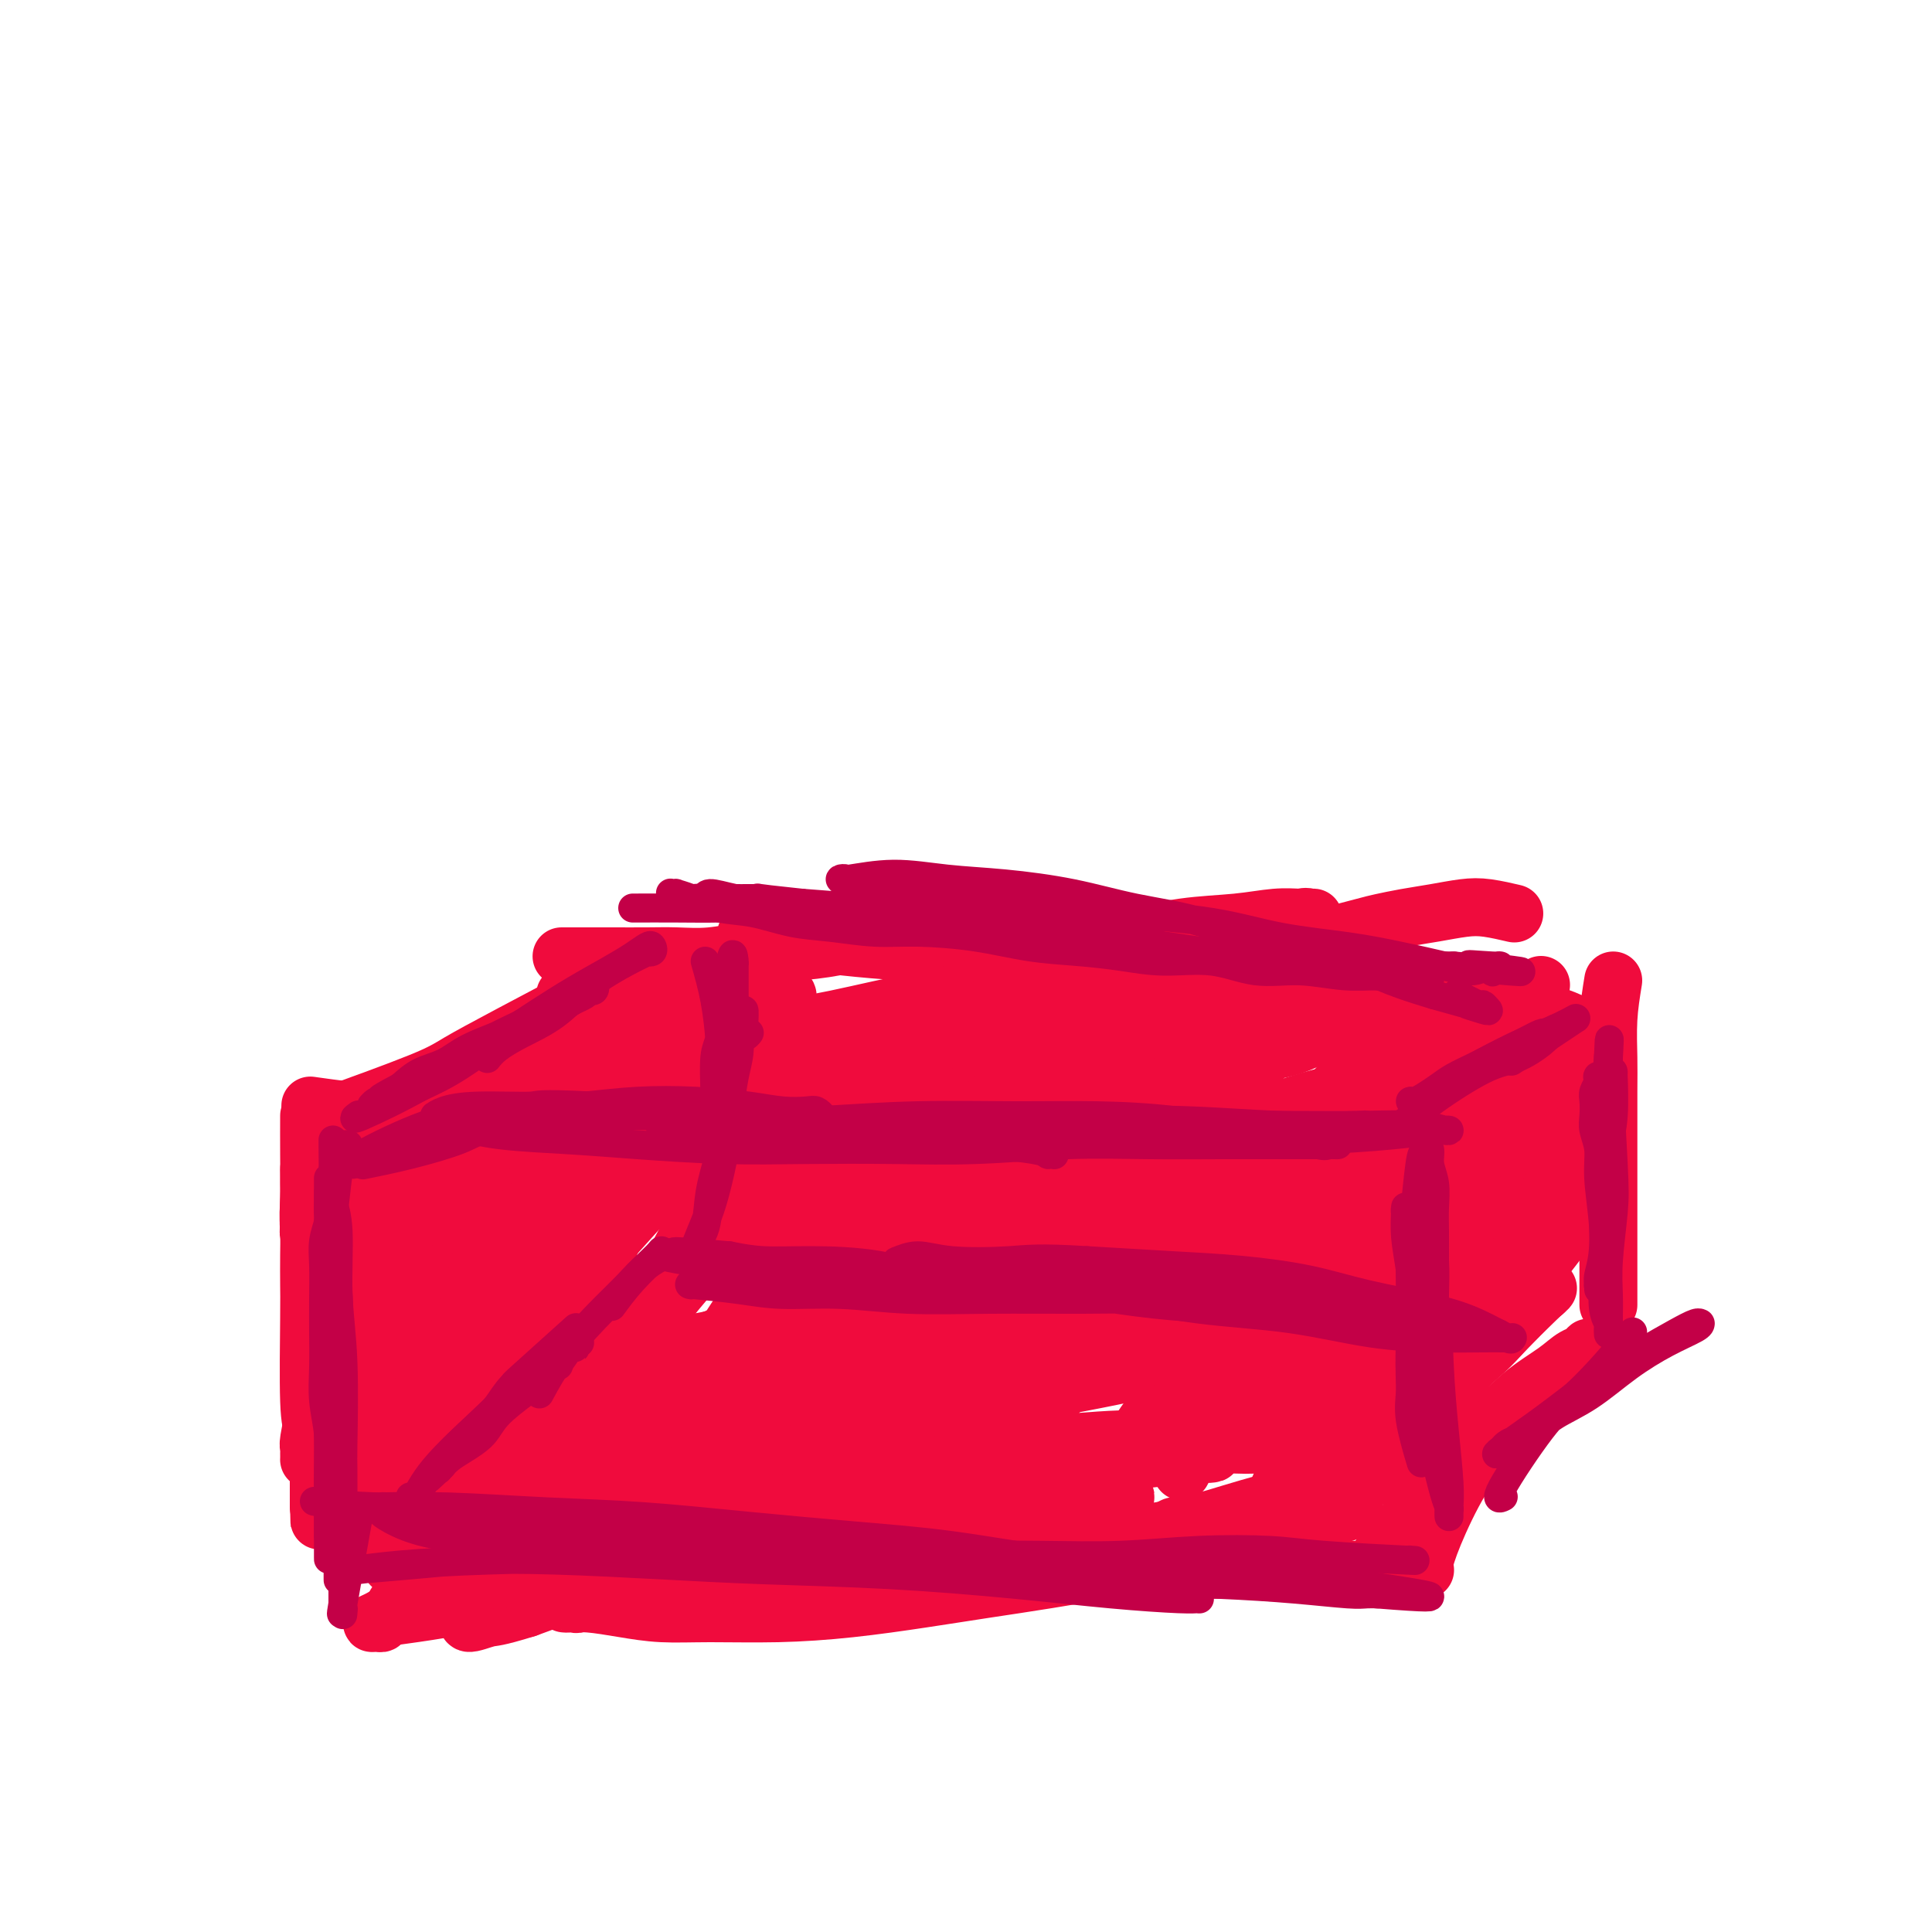 <svg viewBox='0 0 400 400' version='1.1' xmlns='http://www.w3.org/2000/svg' xmlns:xlink='http://www.w3.org/1999/xlink'><g fill='none' stroke='rgb(240,11,61)' stroke-width='12' stroke-linecap='round' stroke-linejoin='round'><path d='M64,231c-0.008,2.501 -0.016,5.003 0,8c0.016,2.997 0.057,6.491 0,9c-0.057,2.509 -0.211,4.035 0,6c0.211,1.965 0.789,4.369 1,7c0.211,2.631 0.057,5.488 0,8c-0.057,2.512 -0.015,4.679 0,7c0.015,2.321 0.005,4.797 0,7c-0.005,2.203 -0.005,4.132 0,6c0.005,1.868 0.015,3.676 0,5c-0.015,1.324 -0.057,2.165 0,3c0.057,0.835 0.211,1.664 0,2c-0.211,0.336 -0.789,0.181 -1,0c-0.211,-0.181 -0.057,-0.386 0,0c0.057,0.386 0.015,1.365 0,2c-0.015,0.635 -0.005,0.928 0,1c0.005,0.072 0.005,-0.076 0,0c-0.005,0.076 -0.015,0.375 0,0c0.015,-0.375 0.057,-1.424 0,-2c-0.057,-0.576 -0.211,-0.680 0,-2c0.211,-1.320 0.788,-3.855 1,-6c0.212,-2.145 0.061,-3.898 0,-6c-0.061,-2.102 -0.030,-4.551 0,-7'/><path d='M65,279c0.138,-4.838 -0.015,-5.933 0,-8c0.015,-2.067 0.200,-5.107 0,-8c-0.200,-2.893 -0.786,-5.641 -1,-8c-0.214,-2.359 -0.057,-4.331 0,-6c0.057,-1.669 0.015,-3.036 0,-4c-0.015,-0.964 -0.004,-1.526 0,-2c0.004,-0.474 0.001,-0.859 0,-1c-0.001,-0.141 -0.001,-0.038 0,0c0.001,0.038 0.004,0.013 0,0c-0.004,-0.013 -0.016,-0.013 0,1c0.016,1.013 0.061,3.038 0,5c-0.061,1.962 -0.226,3.862 0,6c0.226,2.138 0.845,4.513 1,7c0.155,2.487 -0.155,5.084 0,8c0.155,2.916 0.774,6.151 1,9c0.226,2.849 0.061,5.312 0,8c-0.061,2.688 -0.016,5.600 0,8c0.016,2.400 0.004,4.289 0,6c-0.004,1.711 -0.001,3.244 0,5c0.001,1.756 0.000,3.735 0,5c-0.000,1.265 -0.000,1.817 0,2c0.000,0.183 0.000,-0.003 0,0c-0.000,0.003 -0.000,0.194 0,0c0.000,-0.194 0.000,-0.774 0,-1c-0.000,-0.226 -0.000,-0.099 0,0c0.000,0.099 0.000,0.171 0,0c-0.000,-0.171 -0.000,-0.586 0,-1'/><path d='M66,310c0.297,10.495 0.041,2.733 0,-1c-0.041,-3.733 0.133,-3.437 0,-5c-0.133,-1.563 -0.571,-4.984 -1,-7c-0.429,-2.016 -0.847,-2.628 -1,-7c-0.153,-4.372 -0.042,-12.505 0,-17c0.042,-4.495 0.015,-5.352 0,-7c-0.015,-1.648 -0.018,-4.085 0,-6c0.018,-1.915 0.056,-3.307 0,-4c-0.056,-0.693 -0.207,-0.687 0,-2c0.207,-1.313 0.774,-3.947 1,-5c0.226,-1.053 0.113,-0.527 0,0'/><path d='M65,229c-0.661,-0.095 -1.322,-0.189 0,0c1.322,0.189 4.626,0.663 8,1c3.374,0.337 6.817,0.539 10,1c3.183,0.461 6.106,1.181 10,2c3.894,0.819 8.758,1.736 13,2c4.242,0.264 7.862,-0.125 12,0c4.138,0.125 8.793,0.765 13,1c4.207,0.235 7.965,0.064 11,0c3.035,-0.064 5.347,-0.020 7,0c1.653,0.020 2.648,0.017 3,0c0.352,-0.017 0.062,-0.047 0,0c-0.062,0.047 0.103,0.171 0,0c-0.103,-0.171 -0.475,-0.638 -2,-1c-1.525,-0.362 -4.203,-0.620 -7,-1c-2.797,-0.380 -5.712,-0.884 -9,-1c-3.288,-0.116 -6.948,0.154 -11,0c-4.052,-0.154 -8.497,-0.732 -12,-1c-3.503,-0.268 -6.066,-0.226 -9,0c-2.934,0.226 -6.241,0.635 -9,1c-2.759,0.365 -4.971,0.686 -7,1c-2.029,0.314 -3.874,0.620 -5,1c-1.126,0.380 -1.534,0.833 -2,1c-0.466,0.167 -0.990,0.048 -1,0c-0.010,-0.048 0.495,-0.024 1,0'/><path d='M79,236c-4.462,0.453 0.383,-0.414 4,-1c3.617,-0.586 6.005,-0.892 9,-1c2.995,-0.108 6.597,-0.018 10,0c3.403,0.018 6.605,-0.036 11,0c4.395,0.036 9.982,0.161 15,0c5.018,-0.161 9.468,-0.609 14,-1c4.532,-0.391 9.145,-0.724 14,-1c4.855,-0.276 9.951,-0.494 15,-1c5.049,-0.506 10.052,-1.298 14,-2c3.948,-0.702 6.841,-1.313 10,-2c3.159,-0.687 6.584,-1.452 10,-2c3.416,-0.548 6.822,-0.881 9,-1c2.178,-0.119 3.127,-0.026 4,0c0.873,0.026 1.671,-0.016 2,0c0.329,0.016 0.189,0.091 0,0c-0.189,-0.091 -0.429,-0.348 -1,0c-0.571,0.348 -1.474,1.301 -3,2c-1.526,0.699 -3.676,1.143 -6,2c-2.324,0.857 -4.823,2.125 -8,3c-3.177,0.875 -7.030,1.355 -11,2c-3.970,0.645 -8.055,1.455 -12,2c-3.945,0.545 -7.751,0.826 -11,1c-3.249,0.174 -5.942,0.243 -9,0c-3.058,-0.243 -6.479,-0.797 -9,-1c-2.521,-0.203 -4.140,-0.054 -5,0c-0.860,0.054 -0.960,0.015 -1,0c-0.040,-0.015 -0.021,-0.004 0,0c0.021,0.004 0.044,0.001 0,0c-0.044,-0.001 -0.155,-0.000 0,0c0.155,0.000 0.578,0.000 1,0'/><path d='M145,235c-4.526,0.230 1.158,0.804 5,1c3.842,0.196 5.842,0.012 9,0c3.158,-0.012 7.474,0.148 12,0c4.526,-0.148 9.264,-0.603 14,-1c4.736,-0.397 9.471,-0.736 14,-1c4.529,-0.264 8.851,-0.453 13,-1c4.149,-0.547 8.123,-1.453 12,-2c3.877,-0.547 7.655,-0.735 11,-1c3.345,-0.265 6.255,-0.607 9,-1c2.745,-0.393 5.325,-0.838 7,-1c1.675,-0.162 2.446,-0.040 3,0c0.554,0.040 0.892,-0.001 1,0c0.108,0.001 -0.014,0.042 0,0c0.014,-0.042 0.163,-0.169 -2,0c-2.163,0.169 -6.638,0.633 -11,1c-4.362,0.367 -8.612,0.635 -13,1c-4.388,0.365 -8.916,0.825 -14,1c-5.084,0.175 -10.725,0.064 -17,0c-6.275,-0.064 -13.183,-0.081 -20,0c-6.817,0.081 -13.543,0.260 -20,0c-6.457,-0.260 -12.647,-0.961 -18,-1c-5.353,-0.039 -9.871,0.582 -14,1c-4.129,0.418 -7.869,0.634 -11,1c-3.131,0.366 -5.652,0.883 -8,1c-2.348,0.117 -4.524,-0.165 -6,0c-1.476,0.165 -2.252,0.776 -3,1c-0.748,0.224 -1.469,0.060 -2,0c-0.531,-0.060 -0.874,-0.016 -1,0c-0.126,0.016 -0.036,0.005 0,0c0.036,-0.005 0.018,-0.002 0,0'/><path d='M95,234c-24.716,0.912 -7.006,0.192 0,0c7.006,-0.192 3.307,0.145 3,0c-0.307,-0.145 2.776,-0.770 6,-1c3.224,-0.230 6.588,-0.064 11,0c4.412,0.064 9.871,0.026 16,0c6.129,-0.026 12.927,-0.042 19,0c6.073,0.042 11.420,0.141 17,0c5.580,-0.141 11.394,-0.521 16,-1c4.606,-0.479 8.006,-1.057 11,-2c2.994,-0.943 5.582,-2.253 8,-3c2.418,-0.747 4.665,-0.933 6,-1c1.335,-0.067 1.756,-0.016 2,0c0.244,0.016 0.311,-0.003 0,0c-0.311,0.003 -0.999,0.027 -1,0c-0.001,-0.027 0.685,-0.106 0,0c-0.685,0.106 -2.741,0.396 -6,1c-3.259,0.604 -7.721,1.521 -12,2c-4.279,0.479 -8.373,0.521 -13,1c-4.627,0.479 -9.785,1.396 -16,2c-6.215,0.604 -13.487,0.894 -19,1c-5.513,0.106 -9.267,0.028 -13,0c-3.733,-0.028 -7.444,-0.008 -10,0c-2.556,0.008 -3.958,0.002 -5,0c-1.042,-0.002 -1.724,-0.000 -2,0c-0.276,0.000 -0.146,-0.001 0,0c0.146,0.001 0.307,0.003 1,0c0.693,-0.003 1.918,-0.011 4,0c2.082,0.011 5.022,0.041 9,0c3.978,-0.041 8.994,-0.155 14,0c5.006,0.155 10.003,0.577 15,1'/><path d='M156,234c9.312,0.142 12.093,-0.005 16,0c3.907,0.005 8.940,0.160 14,0c5.060,-0.160 10.146,-0.634 14,-1c3.854,-0.366 6.477,-0.623 10,-1c3.523,-0.377 7.947,-0.875 12,-1c4.053,-0.125 7.734,0.124 11,0c3.266,-0.124 6.118,-0.622 9,-1c2.882,-0.378 5.796,-0.638 8,-1c2.204,-0.362 3.700,-0.826 5,-1c1.300,-0.174 2.403,-0.057 3,0c0.597,0.057 0.686,0.053 1,0c0.314,-0.053 0.852,-0.154 0,0c-0.852,0.154 -3.095,0.562 -6,1c-2.905,0.438 -6.471,0.906 -10,1c-3.529,0.094 -7.019,-0.185 -10,0c-2.981,0.185 -5.451,0.834 -8,1c-2.549,0.166 -5.177,-0.153 -7,0c-1.823,0.153 -2.843,0.777 -4,1c-1.157,0.223 -2.452,0.045 -3,0c-0.548,-0.045 -0.348,0.044 0,0c0.348,-0.044 0.845,-0.219 1,0c0.155,0.219 -0.033,0.833 1,1c1.033,0.167 3.287,-0.113 6,0c2.713,0.113 5.885,0.620 9,1c3.115,0.380 6.172,0.635 10,1c3.828,0.365 8.428,0.840 12,1c3.572,0.160 6.115,0.005 9,0c2.885,-0.005 6.110,0.142 8,0c1.890,-0.142 2.445,-0.571 3,-1'/><path d='M270,235c9.833,0.500 4.917,0.250 0,0'/><path d='M278,229c0.119,-0.654 0.238,-1.307 0,0c-0.238,1.307 -0.833,4.575 -1,8c-0.167,3.425 0.095,7.007 0,10c-0.095,2.993 -0.547,5.398 -1,8c-0.453,2.602 -0.906,5.400 -1,8c-0.094,2.600 0.170,5.000 0,7c-0.170,2.000 -0.775,3.599 -1,5c-0.225,1.401 -0.071,2.605 0,3c0.071,0.395 0.058,-0.017 0,0c-0.058,0.017 -0.160,0.463 0,-1c0.160,-1.463 0.583,-4.836 1,-8c0.417,-3.164 0.830,-6.118 1,-9c0.170,-2.882 0.098,-5.691 0,-8c-0.098,-2.309 -0.222,-4.119 0,-7c0.222,-2.881 0.791,-6.835 1,-10c0.209,-3.165 0.060,-5.542 0,-7c-0.060,-1.458 -0.030,-1.997 0,-2c0.030,-0.003 0.062,0.531 0,0c-0.062,-0.531 -0.216,-2.125 0,1c0.216,3.125 0.804,10.970 1,16c0.196,5.030 -0.000,7.246 0,10c0.000,2.754 0.196,6.045 0,9c-0.196,2.955 -0.785,5.574 -1,8c-0.215,2.426 -0.058,4.661 0,6c0.058,1.339 0.016,1.784 0,2c-0.016,0.216 -0.004,0.205 0,0c0.004,-0.205 0.002,-0.602 0,-1'/><path d='M277,277c-0.004,7.388 -0.015,1.357 0,-1c0.015,-2.357 0.057,-1.042 0,-2c-0.057,-0.958 -0.211,-4.191 0,-7c0.211,-2.809 0.788,-5.195 1,-7c0.212,-1.805 0.058,-3.030 0,-4c-0.058,-0.970 -0.019,-1.684 0,-2c0.019,-0.316 0.019,-0.233 0,0c-0.019,0.233 -0.057,0.616 0,1c0.057,0.384 0.207,0.769 0,3c-0.207,2.231 -0.772,6.306 -1,9c-0.228,2.694 -0.117,4.006 0,6c0.117,1.994 0.242,4.671 0,7c-0.242,2.329 -0.849,4.312 -1,6c-0.151,1.688 0.156,3.082 0,4c-0.156,0.918 -0.774,1.360 -1,2c-0.226,0.640 -0.061,1.478 0,2c0.061,0.522 0.016,0.728 0,1c-0.016,0.272 -0.004,0.612 0,1c0.004,0.388 0.001,0.825 0,1c-0.001,0.175 -0.001,0.087 0,0'/><path d='M281,253c-0.531,0.004 -1.062,0.007 -1,0c0.062,-0.007 0.718,-0.026 1,0c0.282,0.026 0.191,0.096 0,0c-0.191,-0.096 -0.481,-0.357 -1,1c-0.519,1.357 -1.267,4.333 -2,8c-0.733,3.667 -1.450,8.025 -2,11c-0.550,2.975 -0.932,4.566 -1,7c-0.068,2.434 0.178,5.712 0,8c-0.178,2.288 -0.780,3.585 -1,5c-0.220,1.415 -0.059,2.947 0,4c0.059,1.053 0.016,1.628 0,2c-0.016,0.372 -0.004,0.543 0,1c0.004,0.457 0.001,1.200 0,2c-0.001,0.800 -0.000,1.657 0,2c0.000,0.343 0.000,0.171 0,0'/><path d='M284,325c0.717,0.000 1.434,0.000 0,0c-1.434,-0.000 -5.020,-0.002 -9,0c-3.980,0.002 -8.355,0.006 -12,0c-3.645,-0.006 -6.560,-0.024 -10,0c-3.440,0.024 -7.407,0.089 -11,0c-3.593,-0.089 -6.814,-0.333 -11,0c-4.186,0.333 -9.337,1.242 -14,2c-4.663,0.758 -8.838,1.366 -13,2c-4.162,0.634 -8.312,1.295 -13,2c-4.688,0.705 -9.914,1.454 -15,2c-5.086,0.546 -10.033,0.889 -15,1c-4.967,0.111 -9.954,-0.009 -14,0c-4.046,0.009 -7.151,0.146 -10,0c-2.849,-0.146 -5.444,-0.575 -8,-1c-2.556,-0.425 -5.074,-0.846 -7,-1c-1.926,-0.154 -3.258,-0.042 -4,0c-0.742,0.042 -0.892,0.012 -1,0c-0.108,-0.012 -0.174,-0.007 0,0c0.174,0.007 0.589,0.017 1,0c0.411,-0.017 0.818,-0.060 1,0c0.182,0.060 0.137,0.224 1,0c0.863,-0.224 2.632,-0.836 6,-1c3.368,-0.164 8.336,0.121 13,0c4.664,-0.121 9.025,-0.648 14,-1c4.975,-0.352 10.564,-0.529 15,-1c4.436,-0.471 7.718,-1.235 11,-2'/><path d='M179,327c11.065,-0.939 8.229,-0.788 9,-1c0.771,-0.212 5.151,-0.789 7,-1c1.849,-0.211 1.167,-0.056 1,0c-0.167,0.056 0.180,0.014 0,0c-0.180,-0.014 -0.886,-0.000 -1,0c-0.114,0.000 0.365,-0.014 -2,0c-2.365,0.014 -7.575,0.055 -12,0c-4.425,-0.055 -8.064,-0.206 -13,0c-4.936,0.206 -11.167,0.769 -17,1c-5.833,0.231 -11.267,0.131 -17,0c-5.733,-0.131 -11.766,-0.291 -17,0c-5.234,0.291 -9.670,1.034 -14,2c-4.330,0.966 -8.555,2.153 -12,3c-3.445,0.847 -6.110,1.352 -8,2c-1.890,0.648 -3.004,1.438 -4,2c-0.996,0.562 -1.875,0.894 -2,1c-0.125,0.106 0.504,-0.015 1,0c0.496,0.015 0.859,0.167 1,0c0.141,-0.167 0.061,-0.653 1,-1c0.939,-0.347 2.896,-0.554 6,-1c3.104,-0.446 7.353,-1.132 12,-2c4.647,-0.868 9.691,-1.917 15,-3c5.309,-1.083 10.883,-2.200 15,-3c4.117,-0.800 6.775,-1.284 9,-2c2.225,-0.716 4.015,-1.666 5,-2c0.985,-0.334 1.163,-0.053 1,0c-0.163,0.053 -0.668,-0.121 -1,0c-0.332,0.121 -0.491,0.538 -2,1c-1.509,0.462 -4.368,0.971 -8,2c-3.632,1.029 -8.038,2.580 -12,4c-3.962,1.420 -7.481,2.710 -11,4'/><path d='M109,333c-6.659,2.062 -6.805,1.718 -8,2c-1.195,0.282 -3.437,1.191 -4,1c-0.563,-0.191 0.553,-1.483 1,-2c0.447,-0.517 0.223,-0.258 0,0'/><path d='M81,324c-0.003,-0.016 -0.006,-0.031 0,0c0.006,0.031 0.021,0.110 0,0c-0.021,-0.110 -0.077,-0.407 1,-2c1.077,-1.593 3.286,-4.482 6,-8c2.714,-3.518 5.931,-7.663 8,-10c2.069,-2.337 2.988,-2.864 4,-4c1.012,-1.136 2.117,-2.882 3,-4c0.883,-1.118 1.546,-1.610 2,-2c0.454,-0.390 0.700,-0.679 1,-1c0.300,-0.321 0.655,-0.675 1,-1c0.345,-0.325 0.681,-0.623 1,-1c0.319,-0.377 0.623,-0.834 1,-1c0.377,-0.166 0.829,-0.040 1,0c0.171,0.040 0.061,-0.006 0,0c-0.061,0.006 -0.074,0.062 0,0c0.074,-0.062 0.236,-0.243 0,0c-0.236,0.243 -0.871,0.912 -1,1c-0.129,0.088 0.249,-0.403 -1,1c-1.249,1.403 -4.124,4.700 -6,7c-1.876,2.300 -2.751,3.602 -4,5c-1.249,1.398 -2.870,2.892 -4,4c-1.130,1.108 -1.768,1.828 -2,2c-0.232,0.172 -0.060,-0.205 0,0c0.060,0.205 0.006,0.993 0,1c-0.006,0.007 0.037,-0.767 0,-1c-0.037,-0.233 -0.153,0.076 0,0c0.153,-0.076 0.577,-0.538 1,-1'/><path d='M93,309c-2.306,2.528 -0.072,-0.652 2,-3c2.072,-2.348 3.981,-3.863 6,-6c2.019,-2.137 4.148,-4.896 5,-6c0.852,-1.104 0.426,-0.552 0,0'/><path d='M115,281c0.225,1.196 0.450,2.392 0,-1c-0.450,-3.392 -1.574,-11.371 -2,-16c-0.426,-4.629 -0.152,-5.908 0,-8c0.152,-2.092 0.184,-4.996 0,-8c-0.184,-3.004 -0.584,-6.107 -1,-9c-0.416,-2.893 -0.847,-5.576 -1,-8c-0.153,-2.424 -0.027,-4.589 0,-6c0.027,-1.411 -0.045,-2.068 0,-3c0.045,-0.932 0.208,-2.141 0,-3c-0.208,-0.859 -0.788,-1.369 -1,-2c-0.212,-0.631 -0.057,-1.382 0,-2c0.057,-0.618 0.014,-1.101 0,-1c-0.014,0.101 -0.001,0.787 0,1c0.001,0.213 -0.010,-0.048 0,0c0.010,0.048 0.041,0.404 0,1c-0.041,0.596 -0.155,1.433 0,3c0.155,1.567 0.577,3.865 1,7c0.423,3.135 0.845,7.106 1,11c0.155,3.894 0.041,7.709 0,12c-0.041,4.291 -0.011,9.057 0,12c0.011,2.943 0.003,4.061 0,6c-0.003,1.939 -0.001,4.697 0,7c0.001,2.303 0.000,4.152 0,6'/><path d='M112,280c0.309,10.794 0.083,5.281 0,4c-0.083,-1.281 -0.022,1.672 0,3c0.022,1.328 0.006,1.031 0,1c-0.006,-0.031 -0.003,0.206 0,0c0.003,-0.206 0.004,-0.853 0,-1c-0.004,-0.147 -0.015,0.208 0,0c0.015,-0.208 0.055,-0.978 0,-1c-0.055,-0.022 -0.207,0.704 0,-1c0.207,-1.704 0.772,-5.839 1,-10c0.228,-4.161 0.118,-8.347 0,-12c-0.118,-3.653 -0.242,-6.772 0,-10c0.242,-3.228 0.852,-6.565 1,-10c0.148,-3.435 -0.167,-6.968 0,-10c0.167,-3.032 0.815,-5.563 1,-8c0.185,-2.437 -0.094,-4.778 0,-7c0.094,-2.222 0.561,-4.323 1,-6c0.439,-1.677 0.850,-2.930 1,-4c0.150,-1.070 0.040,-1.957 0,-2c-0.040,-0.043 -0.011,0.759 0,1c0.011,0.241 0.003,-0.079 0,0c-0.003,0.079 -0.001,0.557 0,1c0.001,0.443 0.000,0.851 0,1c-0.000,0.149 -0.000,0.040 0,0c0.000,-0.040 0.000,-0.011 0,0c-0.000,0.011 -0.000,0.006 0,0'/><path d='M117,198c0.218,-0.000 0.436,-0.000 0,0c-0.436,0.000 -1.526,0.001 0,0c1.526,-0.001 5.668,-0.004 9,0c3.332,0.004 5.854,0.016 8,0c2.146,-0.016 3.915,-0.059 6,0c2.085,0.059 4.486,0.220 7,0c2.514,-0.220 5.139,-0.822 8,-1c2.861,-0.178 5.957,0.069 9,0c3.043,-0.069 6.035,-0.452 9,-1c2.965,-0.548 5.905,-1.261 9,-2c3.095,-0.739 6.347,-1.504 9,-2c2.653,-0.496 4.708,-0.721 7,-1c2.292,-0.279 4.821,-0.611 7,-1c2.179,-0.389 4.009,-0.836 5,-1c0.991,-0.164 1.142,-0.045 2,0c0.858,0.045 2.421,0.015 3,0c0.579,-0.015 0.172,-0.014 0,0c-0.172,0.014 -0.111,0.042 0,0c0.111,-0.042 0.270,-0.155 -1,0c-1.270,0.155 -3.970,0.578 -7,1c-3.030,0.422 -6.390,0.844 -10,1c-3.610,0.156 -7.471,0.044 -11,0c-3.529,-0.044 -6.725,-0.022 -10,0c-3.275,0.022 -6.630,0.044 -9,0c-2.370,-0.044 -3.757,-0.156 -5,0c-1.243,0.156 -2.344,0.578 -3,1c-0.656,0.422 -0.869,0.844 -1,1c-0.131,0.156 -0.180,0.044 0,0c0.180,-0.044 0.590,-0.022 1,0'/><path d='M159,193c-8.710,0.571 -2.487,-0.001 0,0c2.487,0.001 1.236,0.575 2,1c0.764,0.425 3.543,0.699 6,1c2.457,0.301 4.592,0.627 8,1c3.408,0.373 8.087,0.791 12,1c3.913,0.209 7.059,0.207 11,0c3.941,-0.207 8.677,-0.618 13,-1c4.323,-0.382 8.234,-0.733 12,-1c3.766,-0.267 7.387,-0.450 11,-1c3.613,-0.550 7.219,-1.468 11,-2c3.781,-0.532 7.736,-0.679 11,-1c3.264,-0.321 5.838,-0.818 8,-1c2.162,-0.182 3.914,-0.050 5,0c1.086,0.050 1.508,0.020 2,0c0.492,-0.020 1.054,-0.028 1,0c-0.054,0.028 -0.726,0.091 -1,0c-0.274,-0.091 -0.151,-0.337 -2,0c-1.849,0.337 -5.671,1.257 -9,2c-3.329,0.743 -6.167,1.309 -9,2c-2.833,0.691 -5.663,1.506 -8,2c-2.337,0.494 -4.181,0.668 -6,1c-1.819,0.332 -3.612,0.821 -5,1c-1.388,0.179 -2.369,0.048 -3,0c-0.631,-0.048 -0.911,-0.013 -1,0c-0.089,0.013 0.013,0.003 0,0c-0.013,-0.003 -0.140,-0.001 0,0c0.140,0.001 0.549,0.000 1,0c0.451,-0.000 0.946,-0.000 1,0c0.054,0.000 -0.332,0.000 1,0c1.332,-0.000 4.380,-0.000 7,0c2.620,0.000 4.810,0.000 7,0'/><path d='M245,198c4.711,0.000 8.489,0.000 10,0c1.511,0.000 0.756,0.000 0,0'/><path d='M295,325c-0.001,-0.001 -0.002,-0.002 0,0c0.002,0.002 0.007,0.008 0,0c-0.007,-0.008 -0.027,-0.031 0,0c0.027,0.031 0.099,0.116 0,0c-0.099,-0.116 -0.369,-0.435 0,-2c0.369,-1.565 1.378,-4.378 3,-8c1.622,-3.622 3.859,-8.055 6,-11c2.141,-2.945 4.188,-4.403 6,-6c1.812,-1.597 3.390,-3.333 5,-5c1.610,-1.667 3.254,-3.266 5,-5c1.746,-1.734 3.595,-3.604 5,-5c1.405,-1.396 2.368,-2.320 3,-3c0.632,-0.680 0.934,-1.117 1,-1c0.066,0.117 -0.105,0.787 0,1c0.105,0.213 0.484,-0.031 0,0c-0.484,0.031 -1.833,0.337 -3,1c-1.167,0.663 -2.154,1.682 -4,3c-1.846,1.318 -4.552,2.936 -7,5c-2.448,2.064 -4.637,4.576 -7,7c-2.363,2.424 -4.899,4.760 -7,7c-2.101,2.240 -3.767,4.383 -5,6c-1.233,1.617 -2.034,2.706 -3,4c-0.966,1.294 -2.097,2.792 -3,4c-0.903,1.208 -1.576,2.125 -2,3c-0.424,0.875 -0.598,1.709 -1,2c-0.402,0.291 -1.031,0.040 -1,0c0.031,-0.040 0.723,0.131 1,0c0.277,-0.131 0.138,-0.566 0,-1'/><path d='M287,321c-3.564,3.786 1.525,-2.749 5,-7c3.475,-4.251 5.334,-6.218 7,-8c1.666,-1.782 3.137,-3.378 5,-5c1.863,-1.622 4.118,-3.269 7,-6c2.882,-2.731 6.391,-6.547 8,-8c1.609,-1.453 1.318,-0.545 2,-1c0.682,-0.455 2.338,-2.273 3,-3c0.662,-0.727 0.331,-0.364 0,0'/><path d='M285,235c0.080,-0.185 0.160,-0.370 0,0c-0.160,0.370 -0.559,1.295 0,0c0.559,-1.295 2.076,-4.809 4,-8c1.924,-3.191 4.257,-6.060 6,-8c1.743,-1.940 2.898,-2.951 4,-4c1.102,-1.049 2.153,-2.137 3,-3c0.847,-0.863 1.491,-1.500 2,-2c0.509,-0.500 0.882,-0.862 1,-1c0.118,-0.138 -0.020,-0.050 0,0c0.020,0.050 0.196,0.064 0,0c-0.196,-0.064 -0.766,-0.205 -1,0c-0.234,0.205 -0.134,0.756 0,1c0.134,0.244 0.300,0.181 0,1c-0.300,0.819 -1.066,2.518 -2,4c-0.934,1.482 -2.034,2.745 -3,4c-0.966,1.255 -1.796,2.500 -3,4c-1.204,1.500 -2.782,3.253 -4,5c-1.218,1.747 -2.077,3.487 -3,5c-0.923,1.513 -1.908,2.797 -3,4c-1.092,1.203 -2.289,2.323 -3,3c-0.711,0.677 -0.936,0.911 -1,1c-0.064,0.089 0.035,0.034 0,0c-0.035,-0.034 -0.202,-0.048 0,0c0.202,0.048 0.772,0.156 1,0c0.228,-0.156 0.114,-0.578 0,-1'/><path d='M283,240c-3.127,4.515 -0.443,0.802 2,-2c2.443,-2.802 4.645,-4.693 7,-7c2.355,-2.307 4.863,-5.028 7,-7c2.137,-1.972 3.905,-3.193 6,-5c2.095,-1.807 4.519,-4.198 6,-6c1.481,-1.802 2.019,-3.015 3,-4c0.981,-0.985 2.403,-1.743 3,-2c0.597,-0.257 0.367,-0.013 0,0c-0.367,0.013 -0.873,-0.205 -1,0c-0.127,0.205 0.125,0.834 0,1c-0.125,0.166 -0.629,-0.130 -1,0c-0.371,0.130 -0.611,0.684 -1,1c-0.389,0.316 -0.929,0.392 -2,1c-1.071,0.608 -2.674,1.747 -4,3c-1.326,1.253 -2.375,2.619 -4,4c-1.625,1.381 -3.826,2.778 -5,4c-1.174,1.222 -1.323,2.268 -2,3c-0.677,0.732 -1.884,1.149 -3,2c-1.116,0.851 -2.141,2.137 -3,3c-0.859,0.863 -1.551,1.303 -2,2c-0.449,0.697 -0.656,1.651 -1,2c-0.344,0.349 -0.825,0.095 -1,0c-0.175,-0.095 -0.042,-0.030 0,0c0.042,0.030 -0.005,0.024 0,0c0.005,-0.024 0.062,-0.067 0,0c-0.062,0.067 -0.243,0.245 0,0c0.243,-0.245 0.912,-0.912 1,-1c0.088,-0.088 -0.403,0.403 1,-1c1.403,-1.403 4.702,-4.702 8,-8'/><path d='M297,223c2.507,-2.244 3.774,-2.853 5,-4c1.226,-1.147 2.412,-2.832 4,-4c1.588,-1.168 3.578,-1.819 5,-3c1.422,-1.181 2.276,-2.891 3,-4c0.724,-1.109 1.318,-1.618 2,-2c0.682,-0.382 1.451,-0.639 2,-1c0.549,-0.361 0.879,-0.828 1,-1c0.121,-0.172 0.035,-0.049 0,0c-0.035,0.049 -0.017,0.025 0,0'/><path d='M272,194c-0.008,-0.054 -0.016,-0.109 0,0c0.016,0.109 0.057,0.380 2,0c1.943,-0.380 5.790,-1.412 8,-2c2.210,-0.588 2.784,-0.733 4,-1c1.216,-0.267 3.073,-0.656 5,-1c1.927,-0.344 3.925,-0.642 6,-1c2.075,-0.358 4.226,-0.776 6,-1c1.774,-0.224 3.170,-0.253 5,0c1.830,0.253 4.094,0.786 5,1c0.906,0.214 0.453,0.107 0,0'/><path d='M334,203c-0.423,2.604 -0.845,5.208 -1,8c-0.155,2.792 -0.041,5.774 0,8c0.041,2.226 0.011,3.698 0,7c-0.011,3.302 -0.003,8.433 0,13c0.003,4.567 0.001,8.569 0,12c-0.001,3.431 -0.000,6.292 0,9c0.000,2.708 0.000,5.262 0,7c-0.000,1.738 -0.000,2.660 0,3c0.000,0.340 0.000,0.097 0,0c-0.000,-0.097 -0.000,-0.049 0,0'/><path d='M113,280c-0.010,-0.002 -0.020,-0.005 0,0c0.020,0.005 0.071,0.016 0,0c-0.071,-0.016 -0.263,-0.060 1,0c1.263,0.060 3.981,0.224 7,0c3.019,-0.224 6.337,-0.834 9,-1c2.663,-0.166 4.669,0.114 7,0c2.331,-0.114 4.987,-0.622 7,-1c2.013,-0.378 3.384,-0.626 5,-1c1.616,-0.374 3.479,-0.873 5,-1c1.521,-0.127 2.701,0.120 4,0c1.299,-0.120 2.716,-0.607 4,-1c1.284,-0.393 2.435,-0.693 4,-1c1.565,-0.307 3.543,-0.622 5,-1c1.457,-0.378 2.391,-0.818 4,-1c1.609,-0.182 3.891,-0.105 6,0c2.109,0.105 4.044,0.239 6,0c1.956,-0.239 3.934,-0.853 6,-1c2.066,-0.147 4.222,0.171 6,0c1.778,-0.171 3.179,-0.830 5,-1c1.821,-0.170 4.062,0.151 6,0c1.938,-0.151 3.573,-0.772 5,-1c1.427,-0.228 2.647,-0.061 4,0c1.353,0.061 2.841,0.016 4,0c1.159,-0.016 1.991,-0.004 3,0c1.009,0.004 2.195,0.001 3,0c0.805,-0.001 1.230,-0.000 2,0c0.770,0.000 1.885,0.000 3,0'/><path d='M234,269c19.255,-1.702 6.891,-0.456 3,0c-3.891,0.456 0.689,0.122 3,0c2.311,-0.122 2.351,-0.033 3,0c0.649,0.033 1.906,0.009 3,0c1.094,-0.009 2.026,-0.002 3,0c0.974,0.002 1.990,0.001 3,0c1.010,-0.001 2.014,-0.000 3,0c0.986,0.000 1.955,0.000 3,0c1.045,-0.000 2.166,0.000 3,0c0.834,-0.000 1.382,-0.000 2,0c0.618,0.000 1.305,0.001 2,0c0.695,-0.001 1.398,-0.004 2,0c0.602,0.004 1.105,0.016 2,0c0.895,-0.016 2.184,-0.061 3,0c0.816,0.061 1.159,0.226 2,0c0.841,-0.226 2.181,-0.845 3,-1c0.819,-0.155 1.116,0.154 2,0c0.884,-0.154 2.353,-0.770 3,-1c0.647,-0.230 0.472,-0.073 1,0c0.528,0.073 1.760,0.061 3,0c1.240,-0.061 2.488,-0.170 4,-1c1.512,-0.830 3.289,-2.380 4,-3c0.711,-0.620 0.355,-0.310 0,0'/><path d='M298,261c0.309,-0.022 0.619,-0.045 0,0c-0.619,0.045 -2.166,0.156 1,0c3.166,-0.156 11.045,-0.581 15,-1c3.955,-0.419 3.987,-0.834 4,-1c0.013,-0.166 0.006,-0.083 0,0'/><path d='M71,230c0.435,-0.157 0.869,-0.315 0,0c-0.869,0.315 -3.043,1.102 0,0c3.043,-1.102 11.302,-4.094 16,-6c4.698,-1.906 5.837,-2.727 8,-4c2.163,-1.273 5.352,-2.996 11,-6c5.648,-3.004 13.757,-7.287 17,-9c3.243,-1.713 1.622,-0.857 0,0'/><path d='M86,254c0.000,-0.001 0.001,-0.001 0,0c-0.001,0.001 -0.002,0.004 0,0c0.002,-0.004 0.007,-0.016 0,0c-0.007,0.016 -0.026,0.061 0,0c0.026,-0.061 0.099,-0.227 -1,1c-1.099,1.227 -3.368,3.849 -6,6c-2.632,2.151 -5.626,3.833 -7,5c-1.374,1.167 -1.128,1.820 -1,2c0.128,0.180 0.137,-0.113 0,0c-0.137,0.113 -0.420,0.634 0,0c0.420,-0.634 1.541,-2.422 3,-4c1.459,-1.578 3.254,-2.947 6,-6c2.746,-3.053 6.442,-7.789 10,-12c3.558,-4.211 6.977,-7.897 9,-10c2.023,-2.103 2.649,-2.622 3,-3c0.351,-0.378 0.427,-0.614 0,0c-0.427,0.614 -1.356,2.077 -2,3c-0.644,0.923 -1.003,1.305 -2,3c-0.997,1.695 -2.631,4.704 -4,7c-1.369,2.296 -2.472,3.878 -4,7c-1.528,3.122 -3.481,7.785 -5,11c-1.519,3.215 -2.602,4.981 -3,6c-0.398,1.019 -0.110,1.289 0,1c0.110,-0.289 0.040,-1.138 0,-1c-0.040,0.138 -0.052,1.264 2,-1c2.052,-2.264 6.168,-7.917 10,-13c3.832,-5.083 7.381,-9.595 10,-13c2.619,-3.405 4.310,-5.702 6,-8'/><path d='M110,235c5.236,-6.281 4.325,-4.482 4,-4c-0.325,0.482 -0.063,-0.352 0,-1c0.063,-0.648 -0.073,-1.109 -1,1c-0.927,2.109 -2.645,6.787 -4,10c-1.355,3.213 -2.348,4.960 -4,8c-1.652,3.040 -3.962,7.374 -7,13c-3.038,5.626 -6.804,12.545 -9,17c-2.196,4.455 -2.823,6.446 -3,8c-0.177,1.554 0.097,2.670 0,3c-0.097,0.330 -0.564,-0.125 0,0c0.564,0.125 2.158,0.830 4,0c1.842,-0.830 3.932,-3.193 7,-7c3.068,-3.807 7.112,-9.056 11,-14c3.888,-4.944 7.618,-9.584 11,-14c3.382,-4.416 6.416,-8.609 9,-12c2.584,-3.391 4.720,-5.981 6,-8c1.280,-2.019 1.705,-3.466 2,-4c0.295,-0.534 0.461,-0.156 0,0c-0.461,0.156 -1.549,0.089 -4,3c-2.451,2.911 -6.265,8.800 -10,14c-3.735,5.200 -7.392,9.712 -11,15c-3.608,5.288 -7.166,11.351 -10,16c-2.834,4.649 -4.944,7.886 -7,11c-2.056,3.114 -4.057,6.107 -5,8c-0.943,1.893 -0.828,2.685 -1,3c-0.172,0.315 -0.630,0.154 0,0c0.630,-0.154 2.348,-0.301 5,-3c2.652,-2.699 6.237,-7.950 10,-13c3.763,-5.050 7.706,-9.898 12,-15c4.294,-5.102 8.941,-10.458 13,-15c4.059,-4.542 7.529,-8.271 11,-12'/><path d='M139,243c9.636,-10.617 8.227,-8.161 9,-8c0.773,0.161 3.729,-1.973 5,-3c1.271,-1.027 0.856,-0.946 1,-1c0.144,-0.054 0.845,-0.243 -1,4c-1.845,4.243 -6.238,12.917 -10,20c-3.762,7.083 -6.892,12.573 -10,18c-3.108,5.427 -6.192,10.789 -9,15c-2.808,4.211 -5.340,7.271 -7,10c-1.660,2.729 -2.448,5.126 -3,6c-0.552,0.874 -0.868,0.226 -1,0c-0.132,-0.226 -0.079,-0.030 1,-1c1.079,-0.970 3.184,-3.106 6,-7c2.816,-3.894 6.343,-9.545 10,-15c3.657,-5.455 7.442,-10.714 12,-16c4.558,-5.286 9.888,-10.598 14,-15c4.112,-4.402 7.007,-7.894 10,-11c2.993,-3.106 6.086,-5.828 8,-7c1.914,-1.172 2.650,-0.795 3,-1c0.350,-0.205 0.314,-0.992 0,0c-0.314,0.992 -0.907,3.763 -3,8c-2.093,4.237 -5.685,9.939 -9,15c-3.315,5.061 -6.352,9.481 -10,15c-3.648,5.519 -7.907,12.137 -11,17c-3.093,4.863 -5.021,7.973 -7,11c-1.979,3.027 -4.009,5.973 -5,7c-0.991,1.027 -0.942,0.134 -1,0c-0.058,-0.134 -0.222,0.490 1,0c1.222,-0.490 3.829,-2.093 8,-6c4.171,-3.907 9.906,-10.116 15,-16c5.094,-5.884 9.547,-11.442 14,-17'/><path d='M169,265c8.388,-8.935 10.857,-11.772 14,-15c3.143,-3.228 6.959,-6.846 10,-10c3.041,-3.154 5.307,-5.842 7,-7c1.693,-1.158 2.814,-0.784 3,-1c0.186,-0.216 -0.564,-1.020 -1,0c-0.436,1.020 -0.560,3.866 -3,9c-2.440,5.134 -7.197,12.556 -12,20c-4.803,7.444 -9.651,14.908 -14,21c-4.349,6.092 -8.200,10.811 -11,15c-2.800,4.189 -4.549,7.848 -6,10c-1.451,2.152 -2.604,2.799 -3,3c-0.396,0.201 -0.036,-0.043 1,-1c1.036,-0.957 2.748,-2.626 6,-6c3.252,-3.374 8.042,-8.451 13,-14c4.958,-5.549 10.082,-11.570 15,-17c4.918,-5.430 9.631,-10.270 14,-15c4.369,-4.730 8.395,-9.350 12,-13c3.605,-3.650 6.791,-6.332 9,-8c2.209,-1.668 3.442,-2.324 4,-3c0.558,-0.676 0.441,-1.372 0,0c-0.441,1.372 -1.207,4.812 -4,10c-2.793,5.188 -7.613,12.126 -12,19c-4.387,6.874 -8.343,13.686 -12,19c-3.657,5.314 -7.017,9.132 -10,13c-2.983,3.868 -5.589,7.788 -7,10c-1.411,2.212 -1.627,2.717 -2,3c-0.373,0.283 -0.904,0.344 0,0c0.904,-0.344 3.243,-1.093 6,-4c2.757,-2.907 5.930,-7.974 10,-13c4.070,-5.026 9.035,-10.013 14,-15'/><path d='M210,275c7.261,-7.498 10.413,-10.241 14,-14c3.587,-3.759 7.610,-8.532 11,-12c3.390,-3.468 6.147,-5.631 8,-7c1.853,-1.369 2.802,-1.944 3,-2c0.198,-0.056 -0.356,0.409 -1,2c-0.644,1.591 -1.379,4.309 -4,9c-2.621,4.691 -7.128,11.353 -11,17c-3.872,5.647 -7.109,10.277 -10,14c-2.891,3.723 -5.435,6.539 -7,9c-1.565,2.461 -2.149,4.568 -3,6c-0.851,1.432 -1.967,2.189 -2,2c-0.033,-0.189 1.017,-1.326 2,-2c0.983,-0.674 1.898,-0.887 4,-3c2.102,-2.113 5.390,-6.127 10,-11c4.610,-4.873 10.543,-10.606 15,-15c4.457,-4.394 7.439,-7.450 11,-11c3.561,-3.550 7.700,-7.594 11,-11c3.300,-3.406 5.761,-6.175 8,-8c2.239,-1.825 4.255,-2.705 5,-3c0.745,-0.295 0.217,-0.005 0,1c-0.217,1.005 -0.124,2.724 -2,7c-1.876,4.276 -5.722,11.110 -10,18c-4.278,6.890 -8.988,13.835 -13,19c-4.012,5.165 -7.327,8.550 -10,12c-2.673,3.450 -4.704,6.964 -6,9c-1.296,2.036 -1.856,2.594 -2,3c-0.144,0.406 0.130,0.661 0,1c-0.130,0.339 -0.664,0.761 1,-2c1.664,-2.761 5.525,-8.705 10,-14c4.475,-5.295 9.564,-9.941 14,-15c4.436,-5.059 8.218,-10.529 12,-16'/><path d='M268,258c7.998,-9.552 9.494,-10.433 12,-13c2.506,-2.567 6.023,-6.822 8,-9c1.977,-2.178 2.416,-2.281 3,-3c0.584,-0.719 1.315,-2.054 0,1c-1.315,3.054 -4.675,10.497 -9,18c-4.325,7.503 -9.615,15.065 -14,21c-4.385,5.935 -7.866,10.241 -11,14c-3.134,3.759 -5.920,6.970 -8,10c-2.080,3.030 -3.453,5.881 -4,7c-0.547,1.119 -0.267,0.508 0,0c0.267,-0.508 0.522,-0.913 3,-5c2.478,-4.087 7.178,-11.856 12,-19c4.822,-7.144 9.764,-13.664 15,-19c5.236,-5.336 10.766,-9.489 15,-14c4.234,-4.511 7.172,-9.380 10,-13c2.828,-3.620 5.547,-5.992 7,-7c1.453,-1.008 1.641,-0.652 2,-1c0.359,-0.348 0.888,-1.400 0,1c-0.888,2.400 -3.194,8.254 -7,14c-3.806,5.746 -9.110,11.385 -14,17c-4.890,5.615 -9.364,11.205 -13,16c-3.636,4.795 -6.433,8.796 -9,12c-2.567,3.204 -4.905,5.612 -6,7c-1.095,1.388 -0.949,1.755 -1,2c-0.051,0.245 -0.300,0.369 0,0c0.300,-0.369 1.148,-1.231 4,-4c2.852,-2.769 7.706,-7.444 12,-12c4.294,-4.556 8.027,-8.995 12,-13c3.973,-4.005 8.185,-7.578 12,-11c3.815,-3.422 7.233,-6.692 10,-9c2.767,-2.308 4.884,-3.654 7,-5'/><path d='M316,241c9.316,-8.481 4.607,-3.683 3,-2c-1.607,1.683 -0.113,0.249 0,1c0.113,0.751 -1.155,3.685 -4,8c-2.845,4.315 -7.267,10.011 -11,15c-3.733,4.989 -6.777,9.270 -10,13c-3.223,3.730 -6.624,6.908 -9,10c-2.376,3.092 -3.725,6.099 -5,8c-1.275,1.901 -2.475,2.695 -3,3c-0.525,0.305 -0.376,0.120 0,0c0.376,-0.120 0.980,-0.177 3,-2c2.020,-1.823 5.456,-5.413 9,-9c3.544,-3.587 7.197,-7.171 11,-11c3.803,-3.829 7.758,-7.904 11,-11c3.242,-3.096 5.771,-5.213 8,-7c2.229,-1.787 4.158,-3.243 5,-4c0.842,-0.757 0.598,-0.814 1,-1c0.402,-0.186 1.451,-0.501 -1,3c-2.451,3.501 -8.403,10.819 -13,17c-4.597,6.181 -7.839,11.226 -11,15c-3.161,3.774 -6.242,6.277 -9,9c-2.758,2.723 -5.193,5.665 -7,8c-1.807,2.335 -2.986,4.064 -4,5c-1.014,0.936 -1.862,1.080 -2,1c-0.138,-0.080 0.433,-0.383 1,-1c0.567,-0.617 1.130,-1.547 3,-4c1.870,-2.453 5.048,-6.430 8,-10c2.952,-3.570 5.678,-6.733 9,-10c3.322,-3.267 7.241,-6.639 10,-9c2.759,-2.361 4.358,-3.713 6,-5c1.642,-1.287 3.326,-2.511 4,-3c0.674,-0.489 0.337,-0.245 0,0'/><path d='M319,268c3.189,-2.730 1.162,-1.054 -1,1c-2.162,2.054 -4.460,4.485 -7,7c-2.540,2.515 -5.322,5.115 -7,7c-1.678,1.885 -2.254,3.055 -3,4c-0.746,0.945 -1.664,1.667 -2,2c-0.336,0.333 -0.090,0.279 0,0c0.090,-0.279 0.022,-0.781 1,-3c0.978,-2.219 3.000,-6.155 5,-10c2.000,-3.845 3.977,-7.600 6,-11c2.023,-3.400 4.093,-6.445 6,-10c1.907,-3.555 3.650,-7.618 5,-11c1.350,-3.382 2.306,-6.082 3,-8c0.694,-1.918 1.127,-3.054 1,-4c-0.127,-0.946 -0.815,-1.703 -1,-2c-0.185,-0.297 0.131,-0.135 0,0c-0.131,0.135 -0.711,0.244 -1,0c-0.289,-0.244 -0.288,-0.842 0,-1c0.288,-0.158 0.865,0.123 1,0c0.135,-0.123 -0.170,-0.651 0,-1c0.170,-0.349 0.816,-0.520 1,-1c0.184,-0.480 -0.095,-1.269 0,-2c0.095,-0.731 0.562,-1.403 1,-2c0.438,-0.597 0.845,-1.118 1,-2c0.155,-0.882 0.056,-2.123 0,-3c-0.056,-0.877 -0.070,-1.390 0,-2c0.070,-0.610 0.225,-1.318 0,-2c-0.225,-0.682 -0.830,-1.337 -2,-2c-1.170,-0.663 -2.906,-1.332 -5,-2c-2.094,-0.668 -4.547,-1.334 -7,-2'/><path d='M314,208c-3.365,-1.363 -4.778,-1.769 -7,-2c-2.222,-0.231 -5.254,-0.287 -8,-1c-2.746,-0.713 -5.206,-2.083 -8,-3c-2.794,-0.917 -5.923,-1.380 -9,-2c-3.077,-0.620 -6.101,-1.397 -10,-2c-3.899,-0.603 -8.673,-1.030 -13,-1c-4.327,0.030 -8.207,0.519 -13,1c-4.793,0.481 -10.499,0.956 -15,2c-4.501,1.044 -7.796,2.659 -11,4c-3.204,1.341 -6.317,2.410 -8,3c-1.683,0.590 -1.938,0.701 -2,1c-0.062,0.299 0.067,0.786 0,1c-0.067,0.214 -0.331,0.155 1,0c1.331,-0.155 4.257,-0.406 7,-1c2.743,-0.594 5.304,-1.531 9,-2c3.696,-0.469 8.529,-0.469 13,-1c4.471,-0.531 8.582,-1.592 13,-2c4.418,-0.408 9.143,-0.163 13,0c3.857,0.163 6.844,0.242 9,0c2.156,-0.242 3.480,-0.806 4,-1c0.520,-0.194 0.237,-0.017 0,0c-0.237,0.017 -0.429,-0.127 -2,0c-1.571,0.127 -4.523,0.524 -9,1c-4.477,0.476 -10.480,1.031 -17,2c-6.520,0.969 -13.559,2.352 -22,4c-8.441,1.648 -18.285,3.562 -27,5c-8.715,1.438 -16.302,2.399 -23,3c-6.698,0.601 -12.507,0.841 -18,1c-5.493,0.159 -10.671,0.235 -14,0c-3.329,-0.235 -4.808,-0.781 -6,-1c-1.192,-0.219 -2.096,-0.109 -3,0'/><path d='M138,217c-6.184,-0.040 -1.144,-0.139 1,0c2.144,0.139 1.392,0.516 4,0c2.608,-0.516 8.576,-1.924 14,-3c5.424,-1.076 10.306,-1.819 16,-3c5.694,-1.181 12.202,-2.801 19,-4c6.798,-1.199 13.886,-1.977 19,-3c5.114,-1.023 8.253,-2.291 11,-3c2.747,-0.709 5.103,-0.858 6,-1c0.897,-0.142 0.335,-0.278 0,0c-0.335,0.278 -0.443,0.970 -3,2c-2.557,1.030 -7.561,2.399 -14,5c-6.439,2.601 -14.311,6.434 -22,9c-7.689,2.566 -15.194,3.864 -21,5c-5.806,1.136 -9.915,2.110 -14,3c-4.085,0.890 -8.148,1.698 -11,2c-2.852,0.302 -4.494,0.099 -5,0c-0.506,-0.099 0.126,-0.094 0,0c-0.126,0.094 -1.008,0.277 1,0c2.008,-0.277 6.907,-1.014 11,-2c4.093,-0.986 7.380,-2.222 13,-4c5.620,-1.778 13.572,-4.098 21,-6c7.428,-1.902 14.331,-3.386 21,-5c6.669,-1.614 13.104,-3.360 18,-5c4.896,-1.640 8.255,-3.176 10,-4c1.745,-0.824 1.878,-0.936 2,-1c0.122,-0.064 0.235,-0.078 -1,0c-1.235,0.078 -3.817,0.250 -9,1c-5.183,0.750 -12.967,2.077 -21,4c-8.033,1.923 -16.317,4.441 -23,6c-6.683,1.559 -11.767,2.160 -17,3c-5.233,0.840 -10.617,1.920 -16,3'/><path d='M148,216c-15.238,3.114 -10.832,2.900 -11,3c-0.168,0.100 -4.908,0.515 -7,1c-2.092,0.485 -1.536,1.041 -1,1c0.536,-0.041 1.050,-0.678 1,-1c-0.050,-0.322 -0.666,-0.330 0,0c0.666,0.330 2.613,0.999 5,1c2.387,0.001 5.213,-0.665 8,-1c2.787,-0.335 5.533,-0.339 8,-1c2.467,-0.661 4.653,-1.978 6,-3c1.347,-1.022 1.854,-1.748 2,-2c0.146,-0.252 -0.071,-0.029 0,0c0.071,0.029 0.429,-0.134 -1,0c-1.429,0.134 -4.646,0.566 -9,2c-4.354,1.434 -9.847,3.872 -15,6c-5.153,2.128 -9.966,3.947 -15,7c-5.034,3.053 -10.287,7.340 -14,10c-3.713,2.660 -5.885,3.695 -8,5c-2.115,1.305 -4.171,2.882 -6,4c-1.829,1.118 -3.429,1.776 -4,2c-0.571,0.224 -0.112,0.014 0,0c0.112,-0.014 -0.124,0.169 0,0c0.124,-0.169 0.608,-0.691 1,-1c0.392,-0.309 0.693,-0.404 1,-1c0.307,-0.596 0.619,-1.693 1,-2c0.381,-0.307 0.831,0.175 1,0c0.169,-0.175 0.056,-1.008 0,-1c-0.056,0.008 -0.057,0.859 0,1c0.057,0.141 0.170,-0.426 -1,4c-1.170,4.426 -3.623,13.845 -5,19c-1.377,5.155 -1.679,6.044 -2,8c-0.321,1.956 -0.660,4.978 -1,8'/><path d='M82,285c-1.605,7.196 -1.117,5.684 -1,6c0.117,0.316 -0.136,2.458 0,3c0.136,0.542 0.659,-0.516 1,0c0.341,0.516 0.498,2.607 0,-1c-0.498,-3.607 -1.650,-12.911 -2,-17c-0.350,-4.089 0.102,-2.962 0,-3c-0.102,-0.038 -0.759,-1.241 -1,-3c-0.241,-1.759 -0.065,-4.073 0,-6c0.065,-1.927 0.019,-3.465 0,-5c-0.019,-1.535 -0.011,-3.065 0,-4c0.011,-0.935 0.025,-1.275 0,-1c-0.025,0.275 -0.090,1.167 0,1c0.090,-0.167 0.336,-1.391 0,0c-0.336,1.391 -1.253,5.398 -2,9c-0.747,3.602 -1.325,6.798 -2,11c-0.675,4.202 -1.449,9.409 -2,13c-0.551,3.591 -0.880,5.565 -1,7c-0.120,1.435 -0.031,2.331 0,3c0.031,0.669 0.005,1.111 0,1c-0.005,-0.111 0.013,-0.775 0,-1c-0.013,-0.225 -0.056,-0.009 0,-1c0.056,-0.991 0.211,-3.187 0,-6c-0.211,-2.813 -0.788,-6.243 -1,-10c-0.212,-3.757 -0.058,-7.841 0,-11c0.058,-3.159 0.021,-5.393 0,-7c-0.021,-1.607 -0.025,-2.588 0,-3c0.025,-0.412 0.079,-0.255 0,0c-0.079,0.255 -0.290,0.607 0,1c0.290,0.393 1.083,0.827 2,3c0.917,2.173 1.959,6.087 3,10'/><path d='M76,274c1.466,4.552 2.631,8.933 3,13c0.369,4.067 -0.059,7.822 0,11c0.059,3.178 0.603,5.780 1,8c0.397,2.220 0.645,4.059 1,5c0.355,0.941 0.816,0.983 1,1c0.184,0.017 0.092,0.008 0,0'/><path d='M88,323c0.001,0.534 0.002,1.068 0,1c-0.002,-0.068 -0.007,-0.738 0,-1c0.007,-0.262 0.026,-0.115 0,0c-0.026,0.115 -0.096,0.199 2,0c2.096,-0.199 6.359,-0.680 10,-1c3.641,-0.320 6.661,-0.478 11,-1c4.339,-0.522 9.998,-1.409 16,-2c6.002,-0.591 12.349,-0.885 19,-1c6.651,-0.115 13.607,-0.052 21,0c7.393,0.052 15.224,0.091 22,0c6.776,-0.091 12.495,-0.312 18,-1c5.505,-0.688 10.794,-1.844 15,-3c4.206,-1.156 7.330,-2.311 9,-3c1.670,-0.689 1.888,-0.911 2,-1c0.112,-0.089 0.119,-0.043 -1,0c-1.119,0.043 -3.364,0.084 -7,1c-3.636,0.916 -8.664,2.707 -15,4c-6.336,1.293 -13.980,2.087 -22,3c-8.020,0.913 -16.414,1.943 -25,3c-8.586,1.057 -17.363,2.141 -26,3c-8.637,0.859 -17.135,1.493 -23,2c-5.865,0.507 -9.099,0.886 -12,1c-2.901,0.114 -5.471,-0.037 -7,0c-1.529,0.037 -2.017,0.261 -2,0c0.017,-0.261 0.539,-1.008 0,-1c-0.539,0.008 -2.141,0.771 0,0c2.141,-0.771 8.024,-3.077 14,-5c5.976,-1.923 12.045,-3.464 18,-5c5.955,-1.536 11.796,-3.067 19,-5c7.204,-1.933 15.773,-4.266 24,-6c8.227,-1.734 16.114,-2.867 24,-4'/><path d='M192,301c14.743,-2.706 18.100,-1.971 23,-2c4.900,-0.029 11.341,-0.821 17,-1c5.659,-0.179 10.534,0.256 13,1c2.466,0.744 2.521,1.797 4,2c1.479,0.203 4.380,-0.443 -1,0c-5.380,0.443 -19.041,1.976 -27,3c-7.959,1.024 -10.214,1.538 -13,2c-2.786,0.462 -6.101,0.872 -14,2c-7.899,1.128 -20.382,2.974 -31,5c-10.618,2.026 -19.372,4.232 -27,5c-7.628,0.768 -14.130,0.097 -19,0c-4.870,-0.097 -8.110,0.380 -10,0c-1.890,-0.380 -2.432,-1.615 -3,-2c-0.568,-0.385 -1.161,0.081 -1,0c0.161,-0.081 1.078,-0.711 5,-2c3.922,-1.289 10.850,-3.239 18,-5c7.150,-1.761 14.522,-3.334 23,-5c8.478,-1.666 18.063,-3.426 28,-4c9.937,-0.574 20.227,0.039 30,0c9.773,-0.039 19.029,-0.729 27,-1c7.971,-0.271 14.658,-0.123 19,0c4.342,0.123 6.339,0.221 7,0c0.661,-0.221 -0.014,-0.762 0,-1c0.014,-0.238 0.716,-0.173 -3,0c-3.716,0.173 -11.849,0.453 -20,1c-8.151,0.547 -16.319,1.362 -25,2c-8.681,0.638 -17.873,1.099 -28,2c-10.127,0.901 -21.188,2.243 -31,3c-9.812,0.757 -18.375,0.931 -25,1c-6.625,0.069 -11.313,0.035 -16,0'/><path d='M112,307c-24.739,1.307 -12.587,0.576 -8,0c4.587,-0.576 1.610,-0.995 0,-1c-1.610,-0.005 -1.851,0.406 1,0c2.851,-0.406 8.796,-1.627 14,-3c5.204,-1.373 9.668,-2.898 23,-5c13.332,-2.102 35.534,-4.780 46,-6c10.466,-1.220 9.197,-0.981 15,-2c5.803,-1.019 18.678,-3.295 27,-5c8.322,-1.705 12.090,-2.840 15,-4c2.910,-1.160 4.961,-2.344 6,-3c1.039,-0.656 1.065,-0.785 -1,-1c-2.065,-0.215 -6.220,-0.518 -12,0c-5.780,0.518 -13.186,1.857 -22,4c-8.814,2.143 -19.037,5.089 -30,9c-10.963,3.911 -22.666,8.788 -33,12c-10.334,3.212 -19.300,4.759 -26,6c-6.700,1.241 -11.134,2.178 -14,2c-2.866,-0.178 -4.164,-1.469 -5,-2c-0.836,-0.531 -1.212,-0.300 -1,-1c0.212,-0.700 1.010,-2.331 4,-5c2.990,-2.669 8.171,-6.376 14,-10c5.829,-3.624 12.304,-7.165 19,-10c6.696,-2.835 13.611,-4.965 19,-7c5.389,-2.035 9.251,-3.976 12,-5c2.749,-1.024 4.386,-1.132 5,-1c0.614,0.132 0.206,0.505 -2,1c-2.206,0.495 -6.210,1.112 -11,2c-4.790,0.888 -10.367,2.047 -16,4c-5.633,1.953 -11.324,4.701 -17,7c-5.676,2.299 -11.338,4.150 -17,6'/><path d='M117,289c-12.781,3.853 -13.233,3.486 -16,4c-2.767,0.514 -7.849,1.909 -11,2c-3.151,0.091 -4.372,-1.121 -5,-2c-0.628,-0.879 -0.662,-1.425 -1,-3c-0.338,-1.575 -0.980,-4.179 -1,-9c-0.020,-4.821 0.583,-11.858 1,-15c0.417,-3.142 0.648,-2.390 1,-4c0.352,-1.610 0.827,-5.584 1,-8c0.173,-2.416 0.046,-3.275 0,-4c-0.046,-0.725 -0.011,-1.315 0,-2c0.011,-0.685 -0.001,-1.466 0,-2c0.001,-0.534 0.015,-0.820 0,-1c-0.015,-0.180 -0.059,-0.252 0,0c0.059,0.252 0.220,0.828 0,1c-0.220,0.172 -0.823,-0.060 -1,0c-0.177,0.060 0.072,0.412 0,1c-0.072,0.588 -0.464,1.413 -1,3c-0.536,1.587 -1.216,3.936 -2,7c-0.784,3.064 -1.673,6.843 -2,10c-0.327,3.157 -0.092,5.694 0,9c0.092,3.306 0.039,7.383 0,11c-0.039,3.617 -0.066,6.773 0,10c0.066,3.227 0.225,6.523 0,9c-0.225,2.477 -0.834,4.133 -1,6c-0.166,1.867 0.110,3.945 0,5c-0.110,1.055 -0.607,1.087 -1,1c-0.393,-0.087 -0.683,-0.294 -1,-1c-0.317,-0.706 -0.662,-1.911 -1,-3c-0.338,-1.089 -0.668,-2.062 -1,-4c-0.332,-1.938 -0.666,-4.839 -1,-8c-0.334,-3.161 -0.667,-6.580 -1,-10'/><path d='M73,292c-0.860,-5.916 -0.010,-8.205 0,-11c0.010,-2.795 -0.822,-6.097 -1,-9c-0.178,-2.903 0.296,-5.406 1,-7c0.704,-1.594 1.639,-2.277 2,-3c0.361,-0.723 0.149,-1.486 0,-2c-0.149,-0.514 -0.236,-0.779 0,-1c0.236,-0.221 0.794,-0.398 1,-1c0.206,-0.602 0.058,-1.628 0,-2c-0.058,-0.372 -0.027,-0.090 0,0c0.027,0.090 0.049,-0.011 0,0c-0.049,0.011 -0.169,0.136 0,0c0.169,-0.136 0.626,-0.533 1,0c0.374,0.533 0.664,1.994 1,5c0.336,3.006 0.717,7.555 1,12c0.283,4.445 0.468,8.785 1,13c0.532,4.215 1.410,8.305 2,12c0.590,3.695 0.891,6.996 1,10c0.109,3.004 0.025,5.713 0,8c-0.025,2.287 0.007,4.154 0,6c-0.007,1.846 -0.055,3.672 0,5c0.055,1.328 0.211,2.160 0,3c-0.211,0.840 -0.788,1.689 -1,2c-0.212,0.311 -0.057,0.084 0,0c0.057,-0.084 0.016,-0.024 0,0c-0.016,0.024 -0.008,0.012 0,0'/><path d='M199,314c-1.208,-0.030 -2.417,-0.060 -2,0c0.417,0.060 2.458,0.211 2,0c-0.458,-0.211 -3.416,-0.784 1,0c4.416,0.784 16.207,2.925 24,4c7.793,1.075 11.590,1.083 17,1c5.410,-0.083 12.433,-0.256 18,-1c5.567,-0.744 9.676,-2.057 13,-3c3.324,-0.943 5.862,-1.515 7,-2c1.138,-0.485 0.875,-0.884 1,-1c0.125,-0.116 0.637,0.052 0,0c-0.637,-0.052 -2.423,-0.323 -6,0c-3.577,0.323 -8.944,1.239 -14,2c-5.056,0.761 -9.801,1.367 -14,2c-4.199,0.633 -7.851,1.293 -11,2c-3.149,0.707 -5.794,1.461 -7,2c-1.206,0.539 -0.972,0.865 -1,1c-0.028,0.135 -0.318,0.081 2,0c2.318,-0.081 7.246,-0.187 12,-1c4.754,-0.813 9.336,-2.332 14,-4c4.664,-1.668 9.412,-3.483 14,-5c4.588,-1.517 9.017,-2.734 12,-4c2.983,-1.266 4.519,-2.579 5,-3c0.481,-0.421 -0.095,0.051 0,0c0.095,-0.051 0.860,-0.624 0,0c-0.860,0.624 -3.344,2.446 -6,4c-2.656,1.554 -5.484,2.842 -9,4c-3.516,1.158 -7.719,2.188 -11,3c-3.281,0.812 -5.641,1.406 -8,2'/><path d='M252,317c-6.433,2.015 -5.514,0.553 -6,0c-0.486,-0.553 -2.376,-0.198 -3,0c-0.624,0.198 0.018,0.238 0,0c-0.018,-0.238 -0.695,-0.754 0,-1c0.695,-0.246 2.764,-0.220 6,-1c3.236,-0.780 7.641,-2.364 14,-4c6.359,-1.636 14.674,-3.325 18,-4c3.326,-0.675 1.663,-0.338 0,0'/><path d='M297,288c0.007,-0.002 0.013,-0.004 0,0c-0.013,0.004 -0.046,0.015 0,0c0.046,-0.015 0.169,-0.056 0,0c-0.169,0.056 -0.631,0.208 1,-1c1.631,-1.208 5.355,-3.778 8,-6c2.645,-2.222 4.212,-4.096 6,-6c1.788,-1.904 3.799,-3.837 5,-5c1.201,-1.163 1.594,-1.557 2,-2c0.406,-0.443 0.827,-0.935 1,-1c0.173,-0.065 0.098,0.298 -1,1c-1.098,0.702 -3.221,1.742 -5,3c-1.779,1.258 -3.216,2.732 -7,6c-3.784,3.268 -9.917,8.329 -16,13c-6.083,4.671 -12.116,8.952 -16,12c-3.884,3.048 -5.621,4.864 -7,6c-1.379,1.136 -2.402,1.591 -3,2c-0.598,0.409 -0.772,0.771 -1,1c-0.228,0.229 -0.510,0.323 0,-1c0.510,-1.323 1.813,-4.064 3,-7c1.187,-2.936 2.258,-6.068 4,-9c1.742,-2.932 4.153,-5.663 6,-8c1.847,-2.337 3.128,-4.280 4,-6c0.872,-1.720 1.334,-3.218 2,-4c0.666,-0.782 1.536,-0.848 2,-1c0.464,-0.152 0.522,-0.391 -1,0c-1.522,0.391 -4.623,1.410 -8,3c-3.377,1.590 -7.029,3.749 -11,6c-3.971,2.251 -8.260,4.593 -12,7c-3.740,2.407 -6.930,4.879 -10,7c-3.070,2.121 -6.020,3.892 -8,5c-1.980,1.108 -2.990,1.554 -4,2'/><path d='M231,305c-8.049,4.543 -2.173,1.401 0,0c2.173,-1.401 0.642,-1.062 3,-4c2.358,-2.938 8.606,-9.152 14,-15c5.394,-5.848 9.933,-11.331 16,-17c6.067,-5.669 13.661,-11.523 20,-17c6.339,-5.477 11.422,-10.578 17,-15c5.578,-4.422 11.652,-8.166 16,-11c4.348,-2.834 6.970,-4.760 9,-6c2.030,-1.240 3.469,-1.795 4,-2c0.531,-0.205 0.153,-0.061 -1,0c-1.153,0.061 -3.081,0.037 -7,1c-3.919,0.963 -9.828,2.911 -15,5c-5.172,2.089 -9.606,4.317 -14,6c-4.394,1.683 -8.748,2.821 -12,4c-3.252,1.179 -5.403,2.400 -7,3c-1.597,0.600 -2.642,0.578 -3,1c-0.358,0.422 -0.030,1.289 0,1c0.030,-0.289 -0.238,-1.734 1,-4c1.238,-2.266 3.981,-5.352 7,-8c3.019,-2.648 6.312,-4.859 9,-7c2.688,-2.141 4.771,-4.213 7,-6c2.229,-1.787 4.604,-3.287 6,-4c1.396,-0.713 1.813,-0.637 2,-1c0.187,-0.363 0.145,-1.166 -2,-1c-2.145,0.166 -6.393,1.301 -11,2c-4.607,0.699 -9.574,0.961 -15,2c-5.426,1.039 -11.310,2.856 -17,4c-5.690,1.144 -11.186,1.616 -17,2c-5.814,0.384 -11.947,0.681 -17,1c-5.053,0.319 -9.027,0.659 -13,1'/><path d='M211,220c-15.645,1.769 -9.758,1.190 -8,1c1.758,-0.190 -0.612,0.009 -2,0c-1.388,-0.009 -1.795,-0.225 0,0c1.795,0.225 5.792,0.892 10,1c4.208,0.108 8.628,-0.343 14,-1c5.372,-0.657 11.695,-1.521 18,-2c6.305,-0.479 12.590,-0.573 17,-1c4.410,-0.427 6.944,-1.185 9,-2c2.056,-0.815 3.636,-1.685 4,-2c0.364,-0.315 -0.486,-0.076 -1,0c-0.514,0.076 -0.691,-0.012 -4,0c-3.309,0.012 -9.751,0.125 -17,1c-7.249,0.875 -15.305,2.511 -24,4c-8.695,1.489 -18.029,2.829 -26,4c-7.971,1.171 -14.578,2.172 -20,3c-5.422,0.828 -9.660,1.483 -13,2c-3.340,0.517 -5.781,0.895 -7,1c-1.219,0.105 -1.215,-0.063 -1,0c0.215,0.063 0.640,0.359 1,0c0.360,-0.359 0.653,-1.372 5,-3c4.347,-1.628 12.746,-3.871 19,-6c6.254,-2.129 10.363,-4.144 15,-6c4.637,-1.856 9.801,-3.555 13,-5c3.199,-1.445 4.433,-2.638 5,-3c0.567,-0.362 0.466,0.107 0,0c-0.466,-0.107 -1.296,-0.788 -5,0c-3.704,0.788 -10.281,3.046 -17,5c-6.719,1.954 -13.578,3.603 -20,5c-6.422,1.397 -12.406,2.542 -18,4c-5.594,1.458 -10.797,3.229 -16,5'/><path d='M142,225c-13.295,3.330 -11.031,2.156 -12,2c-0.969,-0.156 -5.169,0.707 -7,1c-1.831,0.293 -1.292,0.016 -1,0c0.292,-0.016 0.336,0.228 0,0c-0.336,-0.228 -1.051,-0.929 0,-2c1.051,-1.071 3.868,-2.511 6,-4c2.132,-1.489 3.580,-3.025 5,-4c1.420,-0.975 2.812,-1.388 4,-2c1.188,-0.612 2.172,-1.423 3,-2c0.828,-0.577 1.502,-0.921 2,-1c0.498,-0.079 0.822,0.106 -1,1c-1.822,0.894 -5.791,2.496 -10,5c-4.209,2.504 -8.659,5.911 -14,10c-5.341,4.089 -11.574,8.860 -17,13c-5.426,4.140 -10.044,7.648 -14,11c-3.956,3.352 -7.251,6.548 -10,9c-2.749,2.452 -4.951,4.159 -6,5c-1.049,0.841 -0.943,0.814 -1,1c-0.057,0.186 -0.277,0.585 0,0c0.277,-0.585 1.052,-2.153 3,-5c1.948,-2.847 5.071,-6.972 8,-11c2.929,-4.028 5.665,-7.957 8,-11c2.335,-3.043 4.269,-5.199 6,-7c1.731,-1.801 3.258,-3.246 4,-4c0.742,-0.754 0.697,-0.816 1,-1c0.303,-0.184 0.954,-0.488 0,1c-0.954,1.488 -3.513,4.769 -6,8c-2.487,3.231 -4.904,6.412 -7,9c-2.096,2.588 -3.872,4.581 -5,6c-1.128,1.419 -1.608,2.262 -2,3c-0.392,0.738 -0.696,1.369 -1,2'/><path d='M78,258c-3.104,4.233 -0.864,0.814 0,-1c0.864,-1.814 0.354,-2.023 1,-4c0.646,-1.977 2.449,-5.721 4,-9c1.551,-3.279 2.848,-6.093 4,-8c1.152,-1.907 2.157,-2.907 3,-4c0.843,-1.093 1.524,-2.280 2,-3c0.476,-0.720 0.748,-0.972 1,-1c0.252,-0.028 0.485,0.167 0,1c-0.485,0.833 -1.688,2.304 -3,4c-1.312,1.696 -2.732,3.619 -4,5c-1.268,1.381 -2.384,2.221 -3,3c-0.616,0.779 -0.733,1.498 -1,2c-0.267,0.502 -0.686,0.786 -1,1c-0.314,0.214 -0.525,0.358 0,0c0.525,-0.358 1.785,-1.218 5,-3c3.215,-1.782 8.386,-4.486 13,-7c4.614,-2.514 8.672,-4.837 13,-7c4.328,-2.163 8.925,-4.166 13,-6c4.075,-1.834 7.629,-3.500 11,-5c3.371,-1.500 6.561,-2.833 10,-4c3.439,-1.167 7.129,-2.167 10,-3c2.871,-0.833 4.924,-1.500 6,-2c1.076,-0.500 1.174,-0.835 1,-1c-0.174,-0.165 -0.619,-0.160 -1,0c-0.381,0.160 -0.699,0.475 -3,1c-2.301,0.525 -6.586,1.261 -11,3c-4.414,1.739 -8.956,4.483 -14,7c-5.044,2.517 -10.589,4.809 -15,7c-4.411,2.191 -7.688,4.282 -11,6c-3.312,1.718 -6.661,3.062 -9,4c-2.339,0.938 -3.670,1.469 -5,2'/><path d='M94,236c-8.493,3.962 -2.727,0.868 -1,0c1.727,-0.868 -0.586,0.489 0,0c0.586,-0.489 4.072,-2.825 7,-5c2.928,-2.175 5.300,-4.191 11,-8c5.700,-3.809 14.728,-9.412 19,-12c4.272,-2.588 3.787,-2.161 6,-3c2.213,-0.839 7.122,-2.945 10,-4c2.878,-1.055 3.723,-1.058 4,-1c0.277,0.058 -0.015,0.177 0,0c0.015,-0.177 0.336,-0.649 -1,0c-1.336,0.649 -4.330,2.419 -7,4c-2.670,1.581 -5.017,2.973 -9,5c-3.983,2.027 -9.603,4.688 -14,7c-4.397,2.312 -7.572,4.273 -10,6c-2.428,1.727 -4.110,3.219 -5,4c-0.890,0.781 -0.987,0.850 -1,1c-0.013,0.150 0.057,0.379 1,0c0.943,-0.379 2.758,-1.367 6,-3c3.242,-1.633 7.910,-3.912 14,-8c6.090,-4.088 13.601,-9.985 19,-14c5.399,-4.015 8.685,-6.147 10,-7c1.315,-0.853 0.657,-0.426 0,0'/><path d='M137,234c-0.131,0.237 -0.262,0.474 0,0c0.262,-0.474 0.918,-1.659 0,0c-0.918,1.659 -3.408,6.162 -6,12c-2.592,5.838 -5.286,13.010 -7,18c-1.714,4.990 -2.449,7.799 -3,10c-0.551,2.201 -0.919,3.793 -1,5c-0.081,1.207 0.124,2.028 1,2c0.876,-0.028 2.423,-0.904 5,-3c2.577,-2.096 6.185,-5.412 10,-9c3.815,-3.588 7.839,-7.448 12,-11c4.161,-3.552 8.460,-6.797 12,-10c3.540,-3.203 6.322,-6.366 9,-9c2.678,-2.634 5.251,-4.741 7,-6c1.749,-1.259 2.674,-1.670 3,-2c0.326,-0.330 0.051,-0.577 -1,2c-1.051,2.577 -2.880,7.979 -6,14c-3.120,6.021 -7.530,12.660 -11,18c-3.470,5.340 -5.998,9.382 -8,13c-2.002,3.618 -3.478,6.814 -5,10c-1.522,3.186 -3.089,6.364 -4,8c-0.911,1.636 -1.166,1.731 -1,2c0.166,0.269 0.752,0.714 3,-2c2.248,-2.714 6.158,-8.585 11,-15c4.842,-6.415 10.615,-13.373 15,-19c4.385,-5.627 7.382,-9.922 11,-14c3.618,-4.078 7.856,-7.938 11,-11c3.144,-3.062 5.193,-5.324 7,-7c1.807,-1.676 3.374,-2.764 4,-3c0.626,-0.236 0.313,0.382 0,1'/><path d='M205,228c2.276,-0.566 -3.033,8.020 -8,16c-4.967,7.980 -9.592,15.354 -14,22c-4.408,6.646 -8.598,12.563 -12,17c-3.402,4.437 -6.014,7.393 -8,10c-1.986,2.607 -3.345,4.865 -4,6c-0.655,1.135 -0.604,1.145 0,1c0.604,-0.145 1.763,-0.446 5,-3c3.237,-2.554 8.554,-7.360 15,-12c6.446,-4.640 14.023,-9.115 21,-13c6.977,-3.885 13.355,-7.181 20,-10c6.645,-2.819 13.556,-5.163 20,-7c6.444,-1.837 12.420,-3.168 18,-4c5.580,-0.832 10.765,-1.167 15,-1c4.235,0.167 7.520,0.835 10,1c2.480,0.165 4.153,-0.174 5,0c0.847,0.174 0.866,0.859 1,1c0.134,0.141 0.381,-0.264 0,0c-0.381,0.264 -1.392,1.197 -5,2c-3.608,0.803 -9.814,1.478 -16,3c-6.186,1.522 -12.353,3.892 -19,6c-6.647,2.108 -13.774,3.953 -21,6c-7.226,2.047 -14.550,4.296 -22,6c-7.450,1.704 -15.025,2.863 -21,4c-5.975,1.137 -10.350,2.251 -14,3c-3.650,0.749 -6.576,1.131 -8,1c-1.424,-0.131 -1.346,-0.775 -1,-1c0.346,-0.225 0.959,-0.029 1,0c0.041,0.029 -0.489,-0.108 1,-1c1.489,-0.892 4.997,-2.541 10,-5c5.003,-2.459 11.502,-5.730 18,-9'/><path d='M192,267c9.002,-4.091 17.006,-6.320 25,-9c7.994,-2.680 15.977,-5.811 24,-8c8.023,-2.189 16.087,-3.435 23,-5c6.913,-1.565 12.676,-3.447 17,-5c4.324,-1.553 7.210,-2.777 9,-4c1.790,-1.223 2.483,-2.446 3,-3c0.517,-0.554 0.858,-0.440 1,-1c0.142,-0.560 0.084,-1.795 -4,-2c-4.084,-0.205 -12.195,0.620 -19,1c-6.805,0.380 -12.306,0.316 -20,2c-7.694,1.684 -17.581,5.117 -27,8c-9.419,2.883 -18.368,5.216 -25,7c-6.632,1.784 -10.946,3.019 -14,4c-3.054,0.981 -4.847,1.707 -6,2c-1.153,0.293 -1.664,0.151 -1,0c0.664,-0.151 2.505,-0.312 6,-1c3.495,-0.688 8.646,-1.904 16,-4c7.354,-2.096 16.913,-5.073 26,-8c9.087,-2.927 17.704,-5.803 26,-8c8.296,-2.197 16.273,-3.715 22,-5c5.727,-1.285 9.205,-2.337 11,-3c1.795,-0.663 1.905,-0.936 2,-1c0.095,-0.064 0.173,0.082 -4,1c-4.173,0.918 -12.596,2.609 -21,6c-8.404,3.391 -16.787,8.484 -27,14c-10.213,5.516 -22.256,11.457 -31,15c-8.744,3.543 -14.188,4.690 -19,6c-4.812,1.310 -8.991,2.784 -11,3c-2.009,0.216 -1.849,-0.827 -2,-1c-0.151,-0.173 -0.615,0.522 0,-1c0.615,-1.522 2.307,-5.261 4,-9'/><path d='M176,258c2.569,-4.278 7.992,-9.472 14,-14c6.008,-4.528 12.600,-8.389 19,-12c6.400,-3.611 12.608,-6.972 22,-9c9.392,-2.028 21.969,-2.722 27,-3c5.031,-0.278 2.515,-0.139 0,0'/><path d='M233,215c-1.045,-0.038 -2.090,-0.076 -1,0c1.090,0.076 4.315,0.265 1,0c-3.315,-0.265 -13.170,-0.983 -19,-1c-5.830,-0.017 -7.635,0.669 -12,1c-4.365,0.331 -11.290,0.308 -18,1c-6.710,0.692 -13.205,2.100 -20,3c-6.795,0.900 -13.891,1.292 -20,2c-6.109,0.708 -11.231,1.731 -16,3c-4.769,1.269 -9.184,2.785 -12,4c-2.816,1.215 -4.033,2.130 -5,3c-0.967,0.870 -1.684,1.695 -2,2c-0.316,0.305 -0.229,0.089 0,0c0.229,-0.089 0.601,-0.050 1,0c0.399,0.050 0.825,0.110 1,0c0.175,-0.110 0.099,-0.391 0,-1c-0.099,-0.609 -0.222,-1.545 0,-2c0.222,-0.455 0.788,-0.427 0,0c-0.788,0.427 -2.930,1.254 -5,3c-2.070,1.746 -4.067,4.411 -7,7c-2.933,2.589 -6.800,5.101 -10,8c-3.200,2.899 -5.733,6.184 -8,9c-2.267,2.816 -4.268,5.162 -6,7c-1.732,1.838 -3.194,3.169 -4,4c-0.806,0.831 -0.956,1.161 -1,1c-0.044,-0.161 0.016,-0.812 0,-2c-0.016,-1.188 -0.109,-2.911 0,-5c0.109,-2.089 0.422,-4.543 1,-7c0.578,-2.457 1.423,-4.916 2,-6c0.577,-1.084 0.886,-0.792 1,-1c0.114,-0.208 0.033,-0.917 0,-1c-0.033,-0.083 -0.016,0.458 0,1'/><path d='M74,248c0.629,-3.089 0.700,-0.811 1,1c0.300,1.811 0.829,3.154 1,6c0.171,2.846 -0.014,7.195 0,12c0.014,4.805 0.228,10.065 0,15c-0.228,4.935 -0.899,9.544 -1,13c-0.101,3.456 0.368,5.758 1,7c0.632,1.242 1.426,1.425 2,2c0.574,0.575 0.927,1.541 2,2c1.073,0.459 2.866,0.412 6,0c3.134,-0.412 7.608,-1.187 12,-2c4.392,-0.813 8.703,-1.663 14,-3c5.297,-1.337 11.582,-3.159 18,-5c6.418,-1.841 12.969,-3.699 20,-5c7.031,-1.301 14.543,-2.046 22,-3c7.457,-0.954 14.859,-2.118 23,-3c8.141,-0.882 17.019,-1.484 25,-3c7.981,-1.516 15.064,-3.948 22,-6c6.936,-2.052 13.725,-3.725 20,-6c6.275,-2.275 12.036,-5.151 16,-7c3.964,-1.849 6.133,-2.671 7,-3c0.867,-0.329 0.434,-0.164 0,0'/><path d='M276,215c-0.014,-0.032 -0.029,-0.064 0,0c0.029,0.064 0.101,0.226 0,0c-0.101,-0.226 -0.377,-0.838 1,0c1.377,0.838 4.406,3.128 9,6c4.594,2.872 10.752,6.326 14,8c3.248,1.674 3.586,1.567 5,2c1.414,0.433 3.903,1.404 5,2c1.097,0.596 0.803,0.815 1,1c0.197,0.185 0.884,0.334 0,1c-0.884,0.666 -3.338,1.847 -6,3c-2.662,1.153 -5.532,2.276 -8,4c-2.468,1.724 -4.534,4.047 -7,7c-2.466,2.953 -5.331,6.536 -8,10c-2.669,3.464 -5.141,6.807 -7,10c-1.859,3.193 -3.103,6.234 -4,9c-0.897,2.766 -1.447,5.257 -2,7c-0.553,1.743 -1.111,2.739 0,1c1.111,-1.739 3.889,-6.211 5,-8c1.111,-1.789 0.556,-0.894 0,0'/></g>
<g fill='none' stroke='rgb(195,0,71)' stroke-width='6' stroke-linecap='round' stroke-linejoin='round'><path d='M72,237c0.120,0.005 0.240,0.010 0,0c-0.240,-0.010 -0.838,-0.035 -1,0c-0.162,0.035 0.114,0.130 0,1c-0.114,0.870 -0.619,2.515 -1,5c-0.381,2.485 -0.638,5.812 -1,8c-0.362,2.188 -0.829,3.239 -1,5c-0.171,1.761 -0.046,4.234 0,6c0.046,1.766 0.012,2.825 0,4c-0.012,1.175 -0.003,2.467 0,4c0.003,1.533 0.001,3.309 0,5c-0.001,1.691 -0.000,3.298 0,5c0.000,1.702 0.000,3.499 0,5c-0.000,1.501 -0.000,2.708 0,4c0.000,1.292 0.000,2.670 0,4c-0.000,1.330 -0.000,2.611 0,4c0.000,1.389 0.000,2.885 0,4c-0.000,1.115 -0.000,1.850 0,3c0.000,1.150 0.000,2.717 0,4c-0.000,1.283 -0.000,2.282 0,3c0.000,0.718 0.000,1.155 0,2c-0.000,0.845 -0.000,2.099 0,3c0.000,0.901 0.000,1.451 0,2'/><path d='M68,318c-0.000,9.527 -0.000,2.343 0,0c0.000,-2.343 0.000,0.153 0,1c-0.000,0.847 -0.000,0.044 0,0c0.000,-0.044 0.000,0.669 0,1c-0.000,0.331 -0.000,0.279 0,0c0.000,-0.279 0.001,-0.785 0,-1c-0.001,-0.215 -0.004,-0.137 0,-1c0.004,-0.863 0.015,-2.665 0,-5c-0.015,-2.335 -0.057,-5.203 0,-8c0.057,-2.797 0.211,-5.523 0,-8c-0.211,-2.477 -0.788,-4.707 -1,-7c-0.212,-2.293 -0.058,-4.650 0,-7c0.058,-2.350 0.019,-4.692 0,-7c-0.019,-2.308 -0.019,-4.582 0,-7c0.019,-2.418 0.058,-4.980 0,-7c-0.058,-2.020 -0.212,-3.497 0,-5c0.212,-1.503 0.789,-3.033 1,-4c0.211,-0.967 0.057,-1.370 0,-2c-0.057,-0.630 -0.015,-1.486 0,-2c0.015,-0.514 0.004,-0.688 0,-1c-0.004,-0.312 -0.001,-0.764 0,-1c0.001,-0.236 0.000,-0.256 0,0c-0.000,0.256 -0.000,0.787 0,1c0.000,0.213 0.000,0.106 0,0'/><path d='M68,248c0.001,-9.982 0.004,0.062 0,5c-0.004,4.938 -0.016,4.772 0,7c0.016,2.228 0.061,6.852 0,10c-0.061,3.148 -0.226,4.819 0,9c0.226,4.181 0.845,10.873 1,14c0.155,3.127 -0.155,2.690 0,4c0.155,1.310 0.774,4.366 1,7c0.226,2.634 0.061,4.846 0,7c-0.061,2.154 -0.016,4.251 0,6c0.016,1.749 0.004,3.149 0,4c-0.004,0.851 -0.001,1.153 0,2c0.001,0.847 0.000,2.239 0,3c-0.000,0.761 -0.000,0.889 0,1c0.000,0.111 0.000,0.203 0,0c-0.000,-0.203 -0.000,-0.703 0,-1c0.000,-0.297 0.000,-0.391 0,-1c-0.000,-0.609 -0.000,-1.733 0,-3c0.000,-1.267 0.001,-2.678 0,-6c-0.001,-3.322 -0.004,-8.554 0,-13c0.004,-4.446 0.015,-8.107 0,-12c-0.015,-3.893 -0.057,-8.017 0,-12c0.057,-3.983 0.211,-7.823 0,-11c-0.211,-3.177 -0.789,-5.690 -1,-8c-0.211,-2.310 -0.057,-4.417 0,-6c0.057,-1.583 0.015,-2.642 0,-4c-0.015,-1.358 -0.004,-3.013 0,-4c0.004,-0.987 0.001,-1.304 0,-2c-0.001,-0.696 -0.000,-1.770 0,-2c0.000,-0.230 0.000,0.385 0,1'/><path d='M69,243c-0.137,-13.152 0.020,-4.532 0,0c-0.020,4.532 -0.215,4.977 0,6c0.215,1.023 0.842,2.623 1,6c0.158,3.377 -0.154,8.530 0,13c0.154,4.470 0.773,8.255 1,14c0.227,5.745 0.061,13.448 0,17c-0.061,3.552 -0.016,2.951 0,5c0.016,2.049 0.004,6.748 0,10c-0.004,3.252 -0.001,5.055 0,7c0.001,1.945 0.001,4.030 0,6c-0.001,1.970 -0.003,3.823 0,5c0.003,1.177 0.012,1.678 0,2c-0.012,0.322 -0.045,0.465 0,0c0.045,-0.465 0.167,-1.537 0,-1c-0.167,0.537 -0.622,2.683 0,-1c0.622,-3.683 2.321,-13.195 3,-17c0.679,-3.805 0.340,-1.902 0,0'/><path d='M73,241c-0.028,-0.016 -0.056,-0.032 0,0c0.056,0.032 0.197,0.111 0,0c-0.197,-0.111 -0.731,-0.411 2,-2c2.731,-1.589 8.728,-4.468 13,-6c4.272,-1.532 6.819,-1.718 10,-2c3.181,-0.282 6.996,-0.661 11,-1c4.004,-0.339 8.197,-0.637 12,-1c3.803,-0.363 7.214,-0.791 11,-1c3.786,-0.209 7.945,-0.201 12,0c4.055,0.201 8.006,0.593 11,1c2.994,0.407 5.032,0.827 7,1c1.968,0.173 3.867,0.099 5,0c1.133,-0.099 1.501,-0.222 2,0c0.499,0.222 1.128,0.791 1,1c-0.128,0.209 -1.013,0.060 -1,0c0.013,-0.060 0.925,-0.030 1,0c0.075,0.030 -0.688,0.062 -1,0c-0.312,-0.062 -0.173,-0.216 -1,0c-0.827,0.216 -2.621,0.804 -5,1c-2.379,0.196 -5.342,0.000 -8,0c-2.658,-0.000 -5.011,0.196 -8,0c-2.989,-0.196 -6.612,-0.784 -10,-1c-3.388,-0.216 -6.539,-0.062 -10,0c-3.461,0.062 -7.230,0.031 -11,0'/><path d='M116,231c-11.956,0.222 -14.844,0.778 -16,1c-1.156,0.222 -0.578,0.111 0,0'/><path d='M76,241c-0.742,0.150 -1.484,0.300 0,0c1.484,-0.300 5.195,-1.050 9,-2c3.805,-0.950 7.706,-2.101 10,-3c2.294,-0.899 2.981,-1.547 5,-2c2.019,-0.453 5.370,-0.710 8,-1c2.630,-0.290 4.541,-0.611 7,-1c2.459,-0.389 5.468,-0.845 9,-1c3.532,-0.155 7.588,-0.011 12,0c4.412,0.011 9.180,-0.113 14,0c4.820,0.113 9.692,0.464 15,1c5.308,0.536 11.051,1.258 16,2c4.949,0.742 9.103,1.505 13,2c3.897,0.495 7.538,0.721 11,1c3.462,0.279 6.747,0.611 9,1c2.253,0.389 3.476,0.834 4,1c0.524,0.166 0.349,0.051 0,0c-0.349,-0.051 -0.872,-0.040 -1,0c-0.128,0.040 0.139,0.109 0,0c-0.139,-0.109 -0.684,-0.396 -2,-1c-1.316,-0.604 -3.403,-1.524 -6,-2c-2.597,-0.476 -5.704,-0.509 -9,-1c-3.296,-0.491 -6.781,-1.441 -11,-2c-4.219,-0.559 -9.172,-0.727 -15,-1c-5.828,-0.273 -12.531,-0.650 -19,-1c-6.469,-0.350 -12.706,-0.671 -18,-1c-5.294,-0.329 -9.647,-0.664 -14,-1'/><path d='M123,229c-12.592,-0.607 -11.071,-0.126 -13,0c-1.929,0.126 -7.306,-0.104 -11,0c-3.694,0.104 -5.703,0.542 -7,1c-1.297,0.458 -1.882,0.935 -2,1c-0.118,0.065 0.230,-0.281 1,0c0.770,0.281 1.963,1.189 4,2c2.037,0.811 4.920,1.524 9,2c4.080,0.476 9.357,0.716 14,1c4.643,0.284 8.651,0.613 14,1c5.349,0.387 12.040,0.832 18,1c5.960,0.168 11.188,0.059 17,0c5.812,-0.059 12.208,-0.068 18,0c5.792,0.068 10.979,0.214 17,0c6.021,-0.214 12.875,-0.790 19,-1c6.125,-0.210 11.521,-0.056 17,0c5.479,0.056 11.042,0.015 15,0c3.958,-0.015 6.311,-0.004 9,0c2.689,0.004 5.712,0.001 8,0c2.288,-0.001 3.840,0.002 5,0c1.160,-0.002 1.928,-0.007 2,0c0.072,0.007 -0.551,0.028 -1,0c-0.449,-0.028 -0.723,-0.105 -1,0c-0.277,0.105 -0.555,0.392 -2,0c-1.445,-0.392 -4.056,-1.464 -7,-2c-2.944,-0.536 -6.220,-0.537 -10,-1c-3.780,-0.463 -8.064,-1.389 -13,-2c-4.936,-0.611 -10.524,-0.907 -16,-1c-5.476,-0.093 -10.839,0.016 -17,0c-6.161,-0.016 -13.120,-0.158 -20,0c-6.880,0.158 -13.680,0.617 -20,1c-6.320,0.383 -12.160,0.692 -18,1'/><path d='M152,233c-13.646,0.536 -10.262,0.877 -10,1c0.262,0.123 -2.599,0.029 -4,0c-1.401,-0.029 -1.341,0.007 -1,0c0.341,-0.007 0.963,-0.058 1,0c0.037,0.058 -0.513,0.226 2,0c2.513,-0.226 8.088,-0.845 13,-1c4.912,-0.155 9.160,0.154 15,0c5.840,-0.154 13.271,-0.770 20,-1c6.729,-0.230 12.755,-0.076 19,0c6.245,0.076 12.708,0.072 19,0c6.292,-0.072 12.414,-0.212 19,0c6.586,0.212 13.636,0.775 20,1c6.364,0.225 12.041,0.113 17,0c4.959,-0.113 9.200,-0.226 12,0c2.800,0.226 4.160,0.792 5,1c0.840,0.208 1.160,0.059 1,0c-0.160,-0.059 -0.801,-0.026 -1,0c-0.199,0.026 0.045,0.046 0,0c-0.045,-0.046 -0.379,-0.156 -2,0c-1.621,0.156 -4.531,0.579 -9,1c-4.469,0.421 -10.499,0.841 -16,1c-5.501,0.159 -10.474,0.057 -16,0c-5.526,-0.057 -11.605,-0.071 -17,0c-5.395,0.071 -10.105,0.225 -15,0c-4.895,-0.225 -9.976,-0.831 -15,-1c-5.024,-0.169 -9.991,0.098 -14,0c-4.009,-0.098 -7.060,-0.562 -9,-1c-1.940,-0.438 -2.767,-0.849 -3,-1c-0.233,-0.151 0.130,-0.041 0,0c-0.130,0.041 -0.751,0.012 0,0c0.751,-0.012 2.876,-0.006 5,0'/><path d='M188,233c3.375,-0.000 9.311,-0.000 14,0c4.689,0.000 8.131,0.000 13,0c4.869,-0.000 11.167,-0.001 18,0c6.833,0.001 14.203,0.004 20,0c5.797,-0.004 10.020,-0.015 15,0c4.980,0.015 10.716,0.056 13,0c2.284,-0.056 1.115,-0.207 2,0c0.885,0.207 3.824,0.774 5,1c1.176,0.226 0.588,0.113 0,0'/><path d='M295,235c-0.006,0.214 -0.012,0.428 0,0c0.012,-0.428 0.042,-1.499 0,0c-0.042,1.499 -0.155,5.569 0,9c0.155,3.431 0.577,6.224 1,9c0.423,2.776 0.845,5.536 1,8c0.155,2.464 0.041,4.632 0,7c-0.041,2.368 -0.011,4.936 0,7c0.011,2.064 0.003,3.623 0,5c-0.003,1.377 -0.001,2.573 0,3c0.001,0.427 0.000,0.085 0,0c-0.000,-0.085 -0.000,0.087 0,0c0.000,-0.087 0.000,-0.434 0,-1c-0.000,-0.566 -0.000,-1.350 0,-3c0.000,-1.650 0.001,-4.167 0,-7c-0.001,-2.833 -0.004,-5.983 0,-9c0.004,-3.017 0.016,-5.900 0,-8c-0.016,-2.100 -0.061,-3.415 0,-5c0.061,-1.585 0.226,-3.440 0,-5c-0.226,-1.560 -0.845,-2.826 -1,-4c-0.155,-1.174 0.155,-2.257 0,-3c-0.155,-0.743 -0.773,-1.148 -1,-1c-0.227,0.148 -0.061,0.847 0,1c0.061,0.153 0.017,-0.242 0,0c-0.017,0.242 -0.009,1.121 0,2'/><path d='M295,240c-0.702,-4.686 -1.457,5.098 -2,10c-0.543,4.902 -0.875,4.920 -1,7c-0.125,2.080 -0.044,6.221 0,10c0.044,3.779 0.050,7.194 0,10c-0.050,2.806 -0.157,5.001 0,7c0.157,1.999 0.578,3.800 1,5c0.422,1.200 0.845,1.797 1,2c0.155,0.203 0.042,0.011 0,0c-0.042,-0.011 -0.014,0.160 0,0c0.014,-0.160 0.015,-0.652 0,-1c-0.015,-0.348 -0.046,-0.552 0,-2c0.046,-1.448 0.170,-4.139 0,-7c-0.170,-2.861 -0.634,-5.891 -1,-9c-0.366,-3.109 -0.634,-6.298 -1,-9c-0.366,-2.702 -0.831,-4.916 -1,-7c-0.169,-2.084 -0.043,-4.037 0,-5c0.043,-0.963 0.002,-0.937 0,-1c-0.002,-0.063 0.034,-0.215 0,0c-0.034,0.215 -0.139,0.796 0,1c0.139,0.204 0.523,0.030 1,1c0.477,0.970 1.046,3.084 2,6c0.954,2.916 2.294,6.633 3,11c0.706,4.367 0.778,9.385 1,14c0.222,4.615 0.595,8.827 1,13c0.405,4.173 0.841,8.307 1,11c0.159,2.693 0.040,3.946 0,5c-0.040,1.054 -0.003,1.910 0,2c0.003,0.090 -0.030,-0.584 0,-1c0.030,-0.416 0.124,-0.574 0,-1c-0.124,-0.426 -0.464,-1.122 -1,-3c-0.536,-1.878 -1.268,-4.939 -2,-8'/><path d='M297,301c-0.873,-3.303 -1.554,-6.059 -2,-9c-0.446,-2.941 -0.655,-6.067 -1,-9c-0.345,-2.933 -0.824,-5.672 -1,-8c-0.176,-2.328 -0.047,-4.246 0,-6c0.047,-1.754 0.012,-3.345 0,-4c-0.012,-0.655 -0.002,-0.374 0,0c0.002,0.374 -0.003,0.842 0,1c0.003,0.158 0.016,0.005 0,0c-0.016,-0.005 -0.059,0.139 0,1c0.059,0.861 0.219,2.439 0,5c-0.219,2.561 -0.818,6.106 -1,9c-0.182,2.894 0.054,5.136 0,7c-0.054,1.864 -0.399,3.348 0,6c0.399,2.652 1.543,6.472 2,8c0.457,1.528 0.229,0.764 0,0'/><path d='M292,323c-0.560,-0.002 -1.120,-0.003 -1,0c0.120,0.003 0.921,0.011 1,0c0.079,-0.011 -0.565,-0.043 0,0c0.565,0.043 2.340,0.159 -1,0c-3.340,-0.159 -11.793,-0.592 -17,-1c-5.207,-0.408 -7.166,-0.789 -11,-1c-3.834,-0.211 -9.543,-0.252 -15,0c-5.457,0.252 -10.661,0.797 -16,1c-5.339,0.203 -10.814,0.063 -17,0c-6.186,-0.063 -13.085,-0.048 -20,0c-6.915,0.048 -13.846,0.128 -20,0c-6.154,-0.128 -11.531,-0.465 -16,-1c-4.469,-0.535 -8.031,-1.267 -11,-2c-2.969,-0.733 -5.346,-1.466 -7,-2c-1.654,-0.534 -2.585,-0.868 -3,-1c-0.415,-0.132 -0.313,-0.061 0,0c0.313,0.061 0.837,0.113 1,0c0.163,-0.113 -0.036,-0.392 1,0c1.036,0.392 3.306,1.456 6,2c2.694,0.544 5.812,0.569 10,1c4.188,0.431 9.446,1.267 15,2c5.554,0.733 11.404,1.362 18,2c6.596,0.638 13.938,1.285 21,2c7.062,0.715 13.845,1.498 21,2c7.155,0.502 14.681,0.723 21,1c6.319,0.277 11.431,0.610 16,1c4.569,0.390 8.596,0.836 11,1c2.404,0.164 3.186,0.044 4,0c0.814,-0.044 1.661,-0.013 2,0c0.339,0.013 0.169,0.006 0,0'/><path d='M285,330c22.455,1.822 5.093,-0.624 -4,-2c-9.093,-1.376 -9.917,-1.683 -13,-2c-3.083,-0.317 -8.427,-0.644 -15,-1c-6.573,-0.356 -14.377,-0.742 -20,-1c-5.623,-0.258 -9.065,-0.388 -18,-1c-8.935,-0.612 -23.364,-1.706 -30,-2c-6.636,-0.294 -5.479,0.211 -10,0c-4.521,-0.211 -14.720,-1.139 -24,-1c-9.280,0.139 -17.639,1.344 -26,2c-8.361,0.656 -16.722,0.764 -24,1c-7.278,0.236 -13.473,0.600 -18,1c-4.527,0.400 -7.388,0.836 -9,1c-1.612,0.164 -1.976,0.054 -2,0c-0.024,-0.054 0.291,-0.054 0,0c-0.291,0.054 -1.189,0.161 1,0c2.189,-0.161 7.464,-0.590 12,-1c4.536,-0.410 8.334,-0.801 13,-1c4.666,-0.199 10.199,-0.205 17,0c6.801,0.205 14.871,0.622 22,1c7.129,0.378 13.317,0.718 21,1c7.683,0.282 16.861,0.506 26,1c9.139,0.494 18.241,1.257 26,2c7.759,0.743 14.177,1.465 20,2c5.823,0.535 11.052,0.884 14,1c2.948,0.116 3.615,0.001 4,0c0.385,-0.001 0.487,0.113 0,0c-0.487,-0.113 -1.564,-0.453 -5,-1c-3.436,-0.547 -9.233,-1.301 -15,-2c-5.767,-0.699 -11.505,-1.343 -18,-2c-6.495,-0.657 -13.748,-1.329 -21,-2'/><path d='M189,324c-12.859,-1.235 -15.506,-0.824 -21,-1c-5.494,-0.176 -13.834,-0.941 -21,-2c-7.166,-1.059 -13.159,-2.413 -19,-3c-5.841,-0.587 -11.530,-0.407 -17,-1c-5.470,-0.593 -10.719,-1.959 -15,-3c-4.281,-1.041 -7.592,-1.756 -10,-2c-2.408,-0.244 -3.911,-0.018 -5,0c-1.089,0.018 -1.764,-0.174 -2,0c-0.236,0.174 -0.035,0.714 0,1c0.035,0.286 -0.098,0.318 1,1c1.098,0.682 3.427,2.013 7,3c3.573,0.987 8.390,1.630 13,2c4.610,0.370 9.012,0.466 15,1c5.988,0.534 13.561,1.505 21,2c7.439,0.495 14.742,0.515 23,1c8.258,0.485 17.469,1.437 26,2c8.531,0.563 16.380,0.739 23,1c6.620,0.261 12.010,0.609 17,1c4.990,0.391 9.581,0.827 12,1c2.419,0.173 2.668,0.084 3,0c0.332,-0.084 0.748,-0.162 1,0c0.252,0.162 0.340,0.563 -1,0c-1.340,-0.563 -4.108,-2.090 -8,-3c-3.892,-0.910 -8.909,-1.203 -15,-2c-6.091,-0.797 -13.255,-2.097 -20,-3c-6.745,-0.903 -13.071,-1.408 -20,-2c-6.929,-0.592 -14.462,-1.269 -22,-2c-7.538,-0.731 -15.082,-1.516 -22,-2c-6.918,-0.484 -13.209,-0.669 -20,-1c-6.791,-0.331 -14.083,-0.809 -20,-1c-5.917,-0.191 -10.458,-0.096 -15,0'/><path d='M78,312c-16.893,-0.869 -9.625,-0.042 -8,0c1.625,0.042 -2.393,-0.702 -4,-1c-1.607,-0.298 -0.804,-0.149 0,0'/><path d='M74,231c0.203,-0.148 0.406,-0.296 0,0c-0.406,0.296 -1.422,1.037 1,0c2.422,-1.037 8.282,-3.852 12,-6c3.718,-2.148 5.296,-3.630 7,-5c1.704,-1.370 3.535,-2.629 6,-4c2.465,-1.371 5.564,-2.856 8,-4c2.436,-1.144 4.209,-1.949 6,-3c1.791,-1.051 3.600,-2.348 5,-3c1.400,-0.652 2.390,-0.659 3,-1c0.610,-0.341 0.841,-1.017 1,-1c0.159,0.017 0.246,0.726 0,1c-0.246,0.274 -0.824,0.113 -1,0c-0.176,-0.113 0.050,-0.179 0,0c-0.050,0.179 -0.376,0.603 -1,1c-0.624,0.397 -1.545,0.766 -2,1c-0.455,0.234 -0.444,0.332 -2,1c-1.556,0.668 -4.677,1.907 -7,3c-2.323,1.093 -3.846,2.039 -6,3c-2.154,0.961 -4.938,1.938 -7,3c-2.062,1.062 -3.401,2.209 -5,3c-1.599,0.791 -3.457,1.226 -5,2c-1.543,0.774 -2.772,1.887 -4,3'/><path d='M83,225c-6.608,3.502 -3.628,2.258 -3,2c0.628,-0.258 -1.097,0.469 -2,1c-0.903,0.531 -0.986,0.866 -1,1c-0.014,0.134 0.040,0.068 0,0c-0.040,-0.068 -0.174,-0.137 0,0c0.174,0.137 0.655,0.481 2,0c1.345,-0.481 3.554,-1.787 6,-3c2.446,-1.213 5.129,-2.334 8,-4c2.871,-1.666 5.930,-3.878 9,-6c3.070,-2.122 6.150,-4.155 9,-6c2.850,-1.845 5.471,-3.500 8,-5c2.529,-1.500 4.966,-2.843 7,-4c2.034,-1.157 3.665,-2.128 5,-3c1.335,-0.872 2.374,-1.646 3,-2c0.626,-0.354 0.839,-0.287 1,0c0.161,0.287 0.271,0.795 0,1c-0.271,0.205 -0.923,0.109 -1,0c-0.077,-0.109 0.420,-0.231 0,0c-0.420,0.231 -1.758,0.813 -4,2c-2.242,1.187 -5.389,2.977 -8,5c-2.611,2.023 -4.686,4.280 -7,6c-2.314,1.720 -4.868,2.904 -7,4c-2.132,1.096 -3.843,2.103 -5,3c-1.157,0.897 -1.759,1.685 -2,2c-0.241,0.315 -0.120,0.158 0,0'/><path d='M290,233c-0.642,0.508 -1.283,1.017 0,0c1.283,-1.017 4.492,-3.559 8,-6c3.508,-2.441 7.317,-4.782 10,-6c2.683,-1.218 4.240,-1.312 6,-2c1.760,-0.688 3.722,-1.970 5,-3c1.278,-1.030 1.873,-1.807 2,-2c0.127,-0.193 -0.214,0.197 0,0c0.214,-0.197 0.982,-0.981 1,-1c0.018,-0.019 -0.714,0.726 -1,1c-0.286,0.274 -0.125,0.078 0,0c0.125,-0.078 0.214,-0.039 0,0c-0.214,0.039 -0.731,0.079 -1,0c-0.269,-0.079 -0.291,-0.278 -1,0c-0.709,0.278 -2.104,1.033 -4,2c-1.896,0.967 -4.293,2.146 -6,3c-1.707,0.854 -2.723,1.381 -4,2c-1.277,0.619 -2.815,1.329 -4,2c-1.185,0.671 -2.016,1.304 -3,2c-0.984,0.696 -2.119,1.455 -3,2c-0.881,0.545 -1.506,0.875 -2,1c-0.494,0.125 -0.856,0.045 -1,0c-0.144,-0.045 -0.070,-0.053 0,0c0.070,0.053 0.134,0.168 1,0c0.866,-0.168 2.533,-0.619 5,-2c2.467,-1.381 5.733,-3.690 9,-6'/><path d='M307,220c3.773,-1.994 5.704,-2.979 8,-4c2.296,-1.021 4.956,-2.078 7,-3c2.044,-0.922 3.474,-1.710 4,-2c0.526,-0.290 0.150,-0.084 0,0c-0.150,0.084 -0.073,0.045 0,0c0.073,-0.045 0.143,-0.094 0,0c-0.143,0.094 -0.500,0.333 -3,2c-2.500,1.667 -7.143,4.762 -9,6c-1.857,1.238 -0.929,0.619 0,0'/><path d='M311,310c0.205,-0.097 0.411,-0.195 0,0c-0.411,0.195 -1.438,0.682 0,-2c1.438,-2.682 5.343,-8.532 8,-12c2.657,-3.468 4.067,-4.555 6,-6c1.933,-1.445 4.388,-3.249 7,-5c2.612,-1.751 5.379,-3.450 8,-5c2.621,-1.550 5.095,-2.949 7,-4c1.905,-1.051 3.240,-1.752 4,-2c0.760,-0.248 0.944,-0.042 1,0c0.056,0.042 -0.015,-0.078 0,0c0.015,0.078 0.118,0.355 -1,1c-1.118,0.645 -3.456,1.657 -6,3c-2.544,1.343 -5.294,3.018 -8,5c-2.706,1.982 -5.369,4.271 -8,6c-2.631,1.729 -5.230,2.897 -7,4c-1.770,1.103 -2.712,2.142 -4,3c-1.288,0.858 -2.921,1.536 -4,2c-1.079,0.464 -1.604,0.713 -2,1c-0.396,0.287 -0.664,0.613 -1,1c-0.336,0.387 -0.739,0.836 -1,1c-0.261,0.164 -0.378,0.044 1,-1c1.378,-1.044 4.251,-3.013 7,-5c2.749,-1.987 5.375,-3.994 8,-6'/><path d='M326,289c4.778,-4.378 9.222,-9.822 11,-12c1.778,-2.178 0.889,-1.089 0,0'/><path d='M334,222c0.000,0.000 0.000,0.001 0,0c-0.000,-0.001 -0.000,-0.003 0,0c0.000,0.003 0.001,0.011 0,0c-0.001,-0.011 -0.004,-0.042 0,0c0.004,0.042 0.015,0.158 0,0c-0.015,-0.158 -0.055,-0.590 0,1c0.055,1.590 0.207,5.201 0,8c-0.207,2.799 -0.772,4.788 -1,7c-0.228,2.212 -0.117,4.649 0,7c0.117,2.351 0.242,4.615 0,7c-0.242,2.385 -0.849,4.891 -1,7c-0.151,2.109 0.156,3.820 0,5c-0.156,1.180 -0.773,1.830 -1,2c-0.227,0.170 -0.062,-0.141 0,0c0.062,0.141 0.021,0.733 0,1c-0.021,0.267 -0.021,0.210 0,0c0.021,-0.210 0.062,-0.574 0,-1c-0.062,-0.426 -0.227,-0.916 0,-2c0.227,-1.084 0.845,-2.764 1,-6c0.155,-3.236 -0.155,-8.028 0,-11c0.155,-2.972 0.774,-4.124 1,-6c0.226,-1.876 0.061,-4.474 0,-7c-0.061,-2.526 -0.016,-4.978 0,-7c0.016,-2.022 0.004,-3.614 0,-5c-0.004,-1.386 -0.001,-2.567 0,-3c0.001,-0.433 0.000,-0.116 0,0c-0.000,0.116 -0.000,0.033 0,0c0.000,-0.033 0.000,-0.017 0,0'/><path d='M333,219c0.324,-7.409 0.136,-1.933 0,0c-0.136,1.933 -0.218,0.322 0,4c0.218,3.678 0.738,12.644 1,18c0.262,5.356 0.266,7.103 0,10c-0.266,2.897 -0.803,6.945 -1,10c-0.197,3.055 -0.053,5.117 0,7c0.053,1.883 0.015,3.588 0,5c-0.015,1.412 -0.008,2.530 0,3c0.008,0.470 0.016,0.293 0,0c-0.016,-0.293 -0.056,-0.703 0,-1c0.056,-0.297 0.207,-0.483 0,-1c-0.207,-0.517 -0.772,-1.366 -1,-3c-0.228,-1.634 -0.117,-4.055 0,-7c0.117,-2.945 0.242,-6.416 0,-10c-0.242,-3.584 -0.849,-7.282 -1,-10c-0.151,-2.718 0.155,-4.457 0,-6c-0.155,-1.543 -0.770,-2.889 -1,-4c-0.230,-1.111 -0.075,-1.985 0,-3c0.075,-1.015 0.071,-2.169 0,-3c-0.071,-0.831 -0.208,-1.339 0,-2c0.208,-0.661 0.760,-1.475 1,-2c0.240,-0.525 0.167,-0.759 0,-1c-0.167,-0.241 -0.430,-0.488 0,1c0.430,1.488 1.551,4.711 2,6c0.449,1.289 0.224,0.645 0,0'/><path d='M131,188c2.969,-0.009 5.939,-0.017 9,0c3.061,0.017 6.215,0.060 9,0c2.785,-0.060 5.201,-0.224 8,0c2.799,0.224 5.981,0.834 9,1c3.019,0.166 5.875,-0.114 9,0c3.125,0.114 6.519,0.622 10,1c3.481,0.378 7.049,0.627 11,1c3.951,0.373 8.284,0.870 12,1c3.716,0.130 6.813,-0.109 10,0c3.187,0.109 6.463,0.565 9,1c2.537,0.435 4.336,0.849 6,1c1.664,0.151 3.194,0.040 4,0c0.806,-0.040 0.889,-0.010 1,0c0.111,0.010 0.251,-0.000 0,0c-0.251,0.000 -0.892,0.011 -1,0c-0.108,-0.011 0.317,-0.044 0,0c-0.317,0.044 -1.374,0.167 -3,0c-1.626,-0.167 -3.819,-0.622 -6,-1c-2.181,-0.378 -4.349,-0.679 -7,-1c-2.651,-0.321 -5.785,-0.663 -9,-1c-3.215,-0.337 -6.511,-0.668 -10,-1c-3.489,-0.332 -7.170,-0.666 -11,-1c-3.830,-0.334 -7.809,-0.667 -12,-1c-4.191,-0.333 -8.596,-0.667 -13,-1'/><path d='M166,187c-12.530,-1.311 -8.356,-1.087 -9,-1c-0.644,0.087 -6.107,0.037 -9,0c-2.893,-0.037 -3.216,-0.062 -4,0c-0.784,0.062 -2.030,0.212 -3,0c-0.970,-0.212 -1.665,-0.787 -2,-1c-0.335,-0.213 -0.311,-0.064 0,0c0.311,0.064 0.909,0.044 1,0c0.091,-0.044 -0.323,-0.110 0,0c0.323,0.110 1.384,0.396 3,1c1.616,0.604 3.788,1.525 6,2c2.212,0.475 4.466,0.505 7,1c2.534,0.495 5.349,1.455 8,2c2.651,0.545 5.139,0.675 8,1c2.861,0.325 6.096,0.847 9,1c2.904,0.153 5.477,-0.061 9,0c3.523,0.061 7.996,0.399 12,1c4.004,0.601 7.541,1.465 11,2c3.459,0.535 6.841,0.740 10,1c3.159,0.260 6.095,0.577 9,1c2.905,0.423 5.779,0.954 9,1c3.221,0.046 6.788,-0.394 10,0c3.212,0.394 6.070,1.622 9,2c2.930,0.378 5.934,-0.095 9,0c3.066,0.095 6.195,0.757 9,1c2.805,0.243 5.288,0.065 7,0c1.712,-0.065 2.655,-0.017 3,0c0.345,0.017 0.092,0.005 0,0c-0.092,-0.005 -0.025,-0.001 0,0c0.025,0.001 0.007,0.000 0,0c-0.007,-0.000 -0.004,-0.000 0,0'/><path d='M288,202c16.385,1.395 3.849,0.381 -1,0c-4.849,-0.381 -2.009,-0.129 -1,0c1.009,0.129 0.187,0.134 -2,0c-2.187,-0.134 -5.739,-0.406 -9,-1c-3.261,-0.594 -6.230,-1.510 -10,-2c-3.770,-0.490 -8.340,-0.554 -13,-1c-4.660,-0.446 -9.409,-1.275 -15,-2c-5.591,-0.725 -12.023,-1.346 -18,-2c-5.977,-0.654 -11.500,-1.341 -17,-2c-5.500,-0.659 -10.976,-1.292 -16,-2c-5.024,-0.708 -9.595,-1.492 -14,-2c-4.405,-0.508 -8.644,-0.739 -12,-1c-3.356,-0.261 -5.829,-0.553 -8,-1c-2.171,-0.447 -4.040,-1.050 -5,-1c-0.960,0.050 -1.013,0.752 -1,1c0.013,0.248 0.091,0.042 0,0c-0.091,-0.042 -0.350,0.079 0,0c0.350,-0.079 1.308,-0.358 3,0c1.692,0.358 4.116,1.352 7,2c2.884,0.648 6.228,0.951 9,1c2.772,0.049 4.971,-0.156 8,0c3.029,0.156 6.887,0.675 11,1c4.113,0.325 8.481,0.458 13,1c4.519,0.542 9.190,1.493 14,2c4.810,0.507 9.759,0.570 15,1c5.241,0.430 10.773,1.225 16,2c5.227,0.775 10.149,1.528 15,2c4.851,0.472 9.630,0.663 14,1c4.370,0.337 8.330,0.822 12,1c3.670,0.178 7.048,0.051 10,0c2.952,-0.051 5.476,-0.025 8,0'/><path d='M301,200c24.795,2.317 9.783,0.608 5,0c-4.783,-0.608 0.664,-0.115 3,0c2.336,0.115 1.561,-0.147 1,0c-0.561,0.147 -0.908,0.703 -1,1c-0.092,0.297 0.073,0.337 0,0c-0.073,-0.337 -0.382,-1.049 -1,-1c-0.618,0.049 -1.546,0.859 -3,1c-1.454,0.141 -3.436,-0.389 -6,-1c-2.564,-0.611 -5.712,-1.304 -9,-2c-3.288,-0.696 -6.716,-1.393 -11,-2c-4.284,-0.607 -9.422,-1.122 -14,-2c-4.578,-0.878 -8.594,-2.119 -14,-3c-5.406,-0.881 -12.203,-1.402 -19,-2c-6.797,-0.598 -13.596,-1.274 -20,-2c-6.404,-0.726 -12.414,-1.501 -17,-2c-4.586,-0.499 -7.750,-0.721 -11,-1c-3.250,-0.279 -6.587,-0.615 -8,-1c-1.413,-0.385 -0.904,-0.818 -1,-1c-0.096,-0.182 -0.798,-0.113 -1,0c-0.202,0.113 0.096,0.270 2,0c1.904,-0.270 5.412,-0.967 9,-1c3.588,-0.033 7.255,0.597 11,1c3.745,0.403 7.569,0.580 12,1c4.431,0.420 9.468,1.083 14,2c4.532,0.917 8.558,2.086 13,3c4.442,0.914 9.301,1.571 14,3c4.699,1.429 9.239,3.631 14,5c4.761,1.369 9.743,1.907 14,3c4.257,1.093 7.788,2.741 11,4c3.212,1.259 6.106,2.130 9,3'/><path d='M297,206c13.027,3.646 8.093,2.261 7,2c-1.093,-0.261 1.654,0.602 3,1c1.346,0.398 1.292,0.330 1,0c-0.292,-0.330 -0.820,-0.924 -1,-1c-0.180,-0.076 -0.010,0.364 -1,0c-0.990,-0.364 -3.140,-1.533 -4,-2c-0.860,-0.467 -0.430,-0.234 0,0'/><path d='M85,310c-0.004,-0.008 -0.008,-0.017 0,0c0.008,0.017 0.029,0.058 0,0c-0.029,-0.058 -0.107,-0.216 0,0c0.107,0.216 0.401,0.806 1,0c0.599,-0.806 1.504,-3.006 4,-6c2.496,-2.994 6.584,-6.780 9,-9c2.416,-2.220 3.161,-2.875 4,-4c0.839,-1.125 1.772,-2.721 3,-4c1.228,-1.279 2.752,-2.241 4,-3c1.248,-0.759 2.220,-1.313 3,-2c0.780,-0.687 1.368,-1.505 2,-2c0.632,-0.495 1.308,-0.665 2,-1c0.692,-0.335 1.401,-0.835 2,-1c0.599,-0.165 1.087,0.005 1,0c-0.087,-0.005 -0.748,-0.186 -1,0c-0.252,0.186 -0.095,0.740 0,1c0.095,0.260 0.128,0.225 0,0c-0.128,-0.225 -0.417,-0.640 -1,0c-0.583,0.640 -1.461,2.335 -3,4c-1.539,1.665 -3.739,3.300 -6,5c-2.261,1.700 -4.584,3.467 -6,5c-1.416,1.533 -1.926,2.834 -3,4c-1.074,1.166 -2.712,2.199 -4,3c-1.288,0.801 -2.225,1.372 -3,2c-0.775,0.628 -1.387,1.314 -2,2'/><path d='M91,304c-4.336,4.030 -1.174,1.107 0,0c1.174,-1.107 0.362,-0.396 0,0c-0.362,0.396 -0.275,0.477 0,0c0.275,-0.477 0.737,-1.512 2,-3c1.263,-1.488 3.328,-3.430 6,-6c2.672,-2.570 5.950,-5.769 9,-8c3.050,-2.231 5.871,-3.495 7,-4c1.129,-0.505 0.564,-0.253 0,0'/><path d='M146,199c0.730,2.557 1.460,5.115 2,8c0.540,2.885 0.891,6.099 1,8c0.109,1.901 -0.023,2.489 0,4c0.023,1.511 0.202,3.946 0,6c-0.202,2.054 -0.786,3.728 -1,5c-0.214,1.272 -0.057,2.143 0,3c0.057,0.857 0.015,1.700 0,2c-0.015,0.300 -0.004,0.058 0,0c0.004,-0.058 0.000,0.070 0,0c-0.000,-0.070 0.003,-0.337 0,-1c-0.003,-0.663 -0.012,-1.723 0,-3c0.012,-1.277 0.045,-2.771 0,-5c-0.045,-2.229 -0.170,-5.191 0,-7c0.170,-1.809 0.633,-2.464 1,-4c0.367,-1.536 0.637,-3.952 1,-6c0.363,-2.048 0.818,-3.728 1,-5c0.182,-1.272 0.091,-2.136 0,-3'/><path d='M151,201c0.691,-5.410 0.917,-2.933 1,-2c0.083,0.933 0.022,0.324 0,0c-0.022,-0.324 -0.006,-0.364 0,0c0.006,0.364 0.002,1.131 0,1c-0.002,-0.131 -0.003,-1.161 0,0c0.003,1.161 0.009,4.513 0,8c-0.009,3.487 -0.034,7.109 0,9c0.034,1.891 0.127,2.053 0,4c-0.127,1.947 -0.472,5.680 -1,9c-0.528,3.320 -1.238,6.227 -2,9c-0.762,2.773 -1.577,5.413 -2,8c-0.423,2.587 -0.453,5.120 -1,7c-0.547,1.880 -1.611,3.107 -2,4c-0.389,0.893 -0.104,1.451 0,2c0.104,0.549 0.026,1.090 0,1c-0.026,-0.090 -0.001,-0.809 0,-1c0.001,-0.191 -0.022,0.148 0,0c0.022,-0.148 0.090,-0.781 0,-1c-0.090,-0.219 -0.336,-0.023 0,-1c0.336,-0.977 1.256,-3.128 2,-5c0.744,-1.872 1.313,-3.465 2,-6c0.687,-2.535 1.490,-6.010 2,-9c0.510,-2.990 0.725,-5.493 1,-8c0.275,-2.507 0.610,-5.016 1,-7c0.390,-1.984 0.837,-3.443 1,-5c0.163,-1.557 0.044,-3.211 0,-4c-0.044,-0.789 -0.012,-0.712 0,-1c0.012,-0.288 0.003,-0.939 0,-1c-0.003,-0.061 -0.002,0.470 0,1'/><path d='M153,213c1.560,-7.488 0.958,-2.208 1,0c0.042,2.208 0.726,1.345 1,1c0.274,-0.345 0.137,-0.173 0,0'/><path d='M107,286c0.185,-0.155 0.369,-0.310 0,0c-0.369,0.310 -1.292,1.083 1,-1c2.292,-2.083 7.798,-7.024 10,-9c2.202,-1.976 1.101,-0.988 0,0'/><path d='M143,266c0.107,0.022 0.213,0.043 0,0c-0.213,-0.043 -0.747,-0.151 1,0c1.747,0.151 5.774,0.562 9,1c3.226,0.438 5.652,0.902 9,1c3.348,0.098 7.618,-0.171 12,0c4.382,0.171 8.874,0.781 14,1c5.126,0.219 10.884,0.048 17,0c6.116,-0.048 12.591,0.025 19,0c6.409,-0.025 12.754,-0.150 18,0c5.246,0.150 9.393,0.576 13,1c3.607,0.424 6.674,0.845 8,1c1.326,0.155 0.911,0.042 1,0c0.089,-0.042 0.683,-0.014 1,0c0.317,0.014 0.355,0.012 0,0c-0.355,-0.012 -1.105,-0.035 -3,0c-1.895,0.035 -4.934,0.128 -9,0c-4.066,-0.128 -9.158,-0.475 -14,-1c-4.842,-0.525 -9.436,-1.227 -14,-2c-4.564,-0.773 -9.100,-1.618 -14,-2c-4.900,-0.382 -10.164,-0.301 -15,-1c-4.836,-0.699 -9.245,-2.177 -14,-3c-4.755,-0.823 -9.857,-0.991 -14,-1c-4.143,-0.009 -7.327,0.140 -10,0c-2.673,-0.140 -4.837,-0.570 -7,-1'/><path d='M151,260c-18.642,-1.702 -9.247,-0.457 -7,0c2.247,0.457 -2.655,0.125 -5,0c-2.345,-0.125 -2.134,-0.044 -2,0c0.134,0.044 0.192,0.049 0,0c-0.192,-0.049 -0.633,-0.154 0,0c0.633,0.154 2.340,0.567 5,1c2.660,0.433 6.273,0.886 9,1c2.727,0.114 4.569,-0.110 7,0c2.431,0.110 5.452,0.554 9,1c3.548,0.446 7.624,0.895 11,1c3.376,0.105 6.052,-0.134 10,0c3.948,0.134 9.167,0.639 14,1c4.833,0.361 9.280,0.576 14,1c4.720,0.424 9.715,1.056 15,2c5.285,0.944 10.861,2.200 17,3c6.139,0.800 12.841,1.142 19,2c6.159,0.858 11.773,2.230 17,3c5.227,0.770 10.066,0.938 14,1c3.934,0.062 6.964,0.019 9,0c2.036,-0.019 3.079,-0.014 4,0c0.921,0.014 1.721,0.037 2,0c0.279,-0.037 0.039,-0.134 0,0c-0.039,0.134 0.124,0.499 -1,0c-1.124,-0.499 -3.536,-1.864 -6,-3c-2.464,-1.136 -4.979,-2.045 -9,-3c-4.021,-0.955 -9.547,-1.958 -14,-3c-4.453,-1.042 -7.833,-2.125 -12,-3c-4.167,-0.875 -9.122,-1.543 -14,-2c-4.878,-0.457 -9.679,-0.702 -15,-1c-5.321,-0.298 -11.160,-0.649 -17,-1'/><path d='M225,261c-10.109,-0.639 -12.380,-0.238 -16,0c-3.620,0.238 -8.588,0.312 -12,0c-3.412,-0.312 -5.266,-1.012 -7,-1c-1.734,0.012 -3.347,0.734 -4,1c-0.653,0.266 -0.347,0.074 0,0c0.347,-0.074 0.734,-0.031 1,0c0.266,0.031 0.411,0.052 2,0c1.589,-0.052 4.624,-0.175 8,0c3.376,0.175 7.095,0.648 11,1c3.905,0.352 7.998,0.581 13,1c5.002,0.419 10.915,1.027 18,2c7.085,0.973 15.342,2.312 25,4c9.658,1.688 20.716,3.724 29,5c8.284,1.276 13.796,1.793 16,2c2.204,0.207 1.102,0.103 0,0'/><path d='M112,288c0.096,-0.178 0.191,-0.357 0,0c-0.191,0.357 -0.670,1.249 0,0c0.670,-1.249 2.488,-4.639 5,-8c2.512,-3.361 5.717,-6.694 8,-9c2.283,-2.306 3.645,-3.584 5,-5c1.355,-1.416 2.702,-2.968 4,-4c1.298,-1.032 2.547,-1.544 3,-2c0.453,-0.456 0.110,-0.857 0,-1c-0.110,-0.143 0.012,-0.028 -1,1c-1.012,1.028 -3.157,2.969 -5,5c-1.843,2.031 -3.384,4.152 -4,5c-0.616,0.848 -0.308,0.424 0,0'/></g>
</svg>
